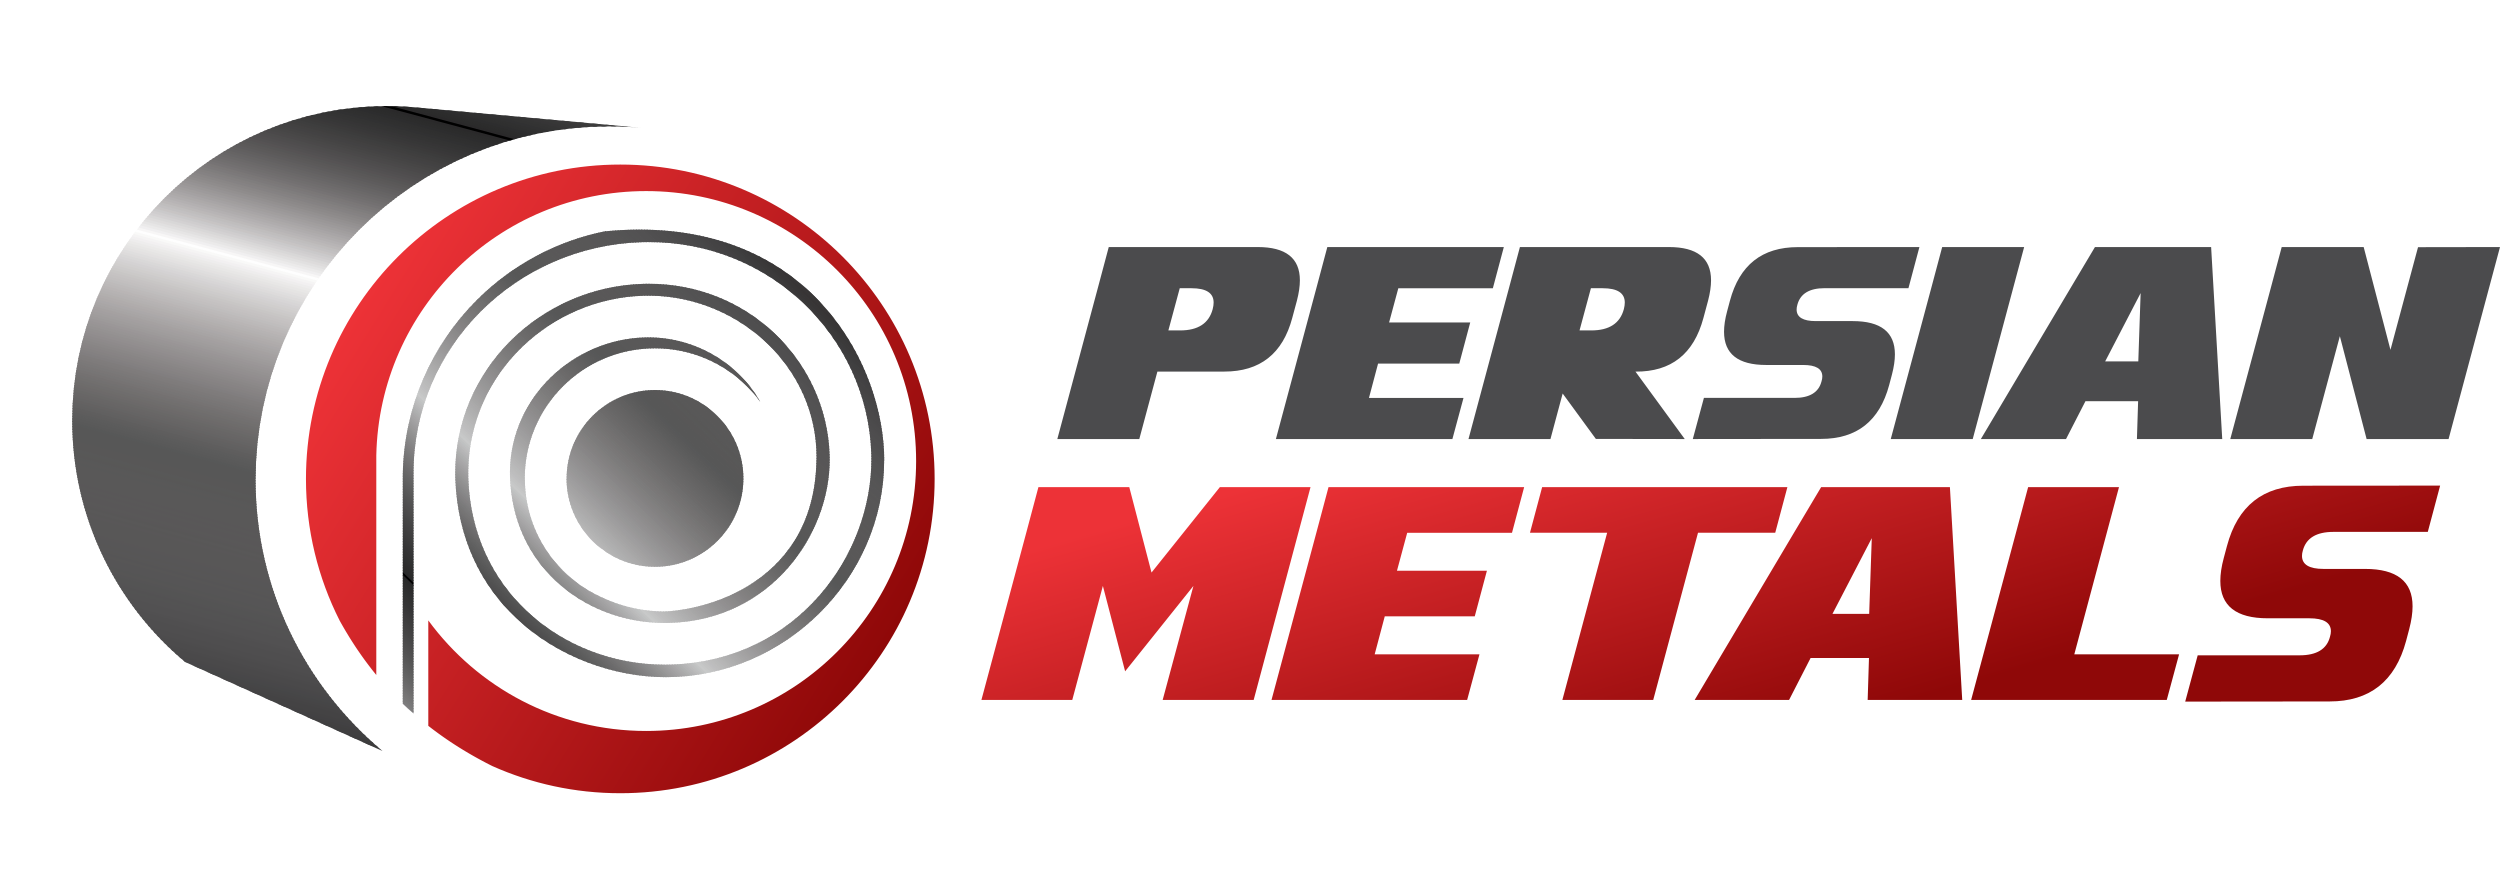 <svg xmlns="http://www.w3.org/2000/svg" xmlns:xlink="http://www.w3.org/1999/xlink" xmlns:xodm="http://www.corel.com/coreldraw/odm/2003" xml:space="preserve" version="1.1" style="shape-rendering:geometricPrecision; text-rendering:geometricPrecision; image-rendering:optimizeQuality; fill-rule:evenodd; clip-rule:evenodd" viewBox="1424.03 4511.94 5493.29 1913.82">
 <defs>
  <style type="text/css">
   <![CDATA[
    .fil337 {fill:#FEFEFE}
    .fil6 {fill:#373435}
    .fil5 {fill:#383636}
    .fil336 {fill:#F9F9F8}
    .fil338 {fill:#F7F6F6}
    .fil4 {fill:#383637}
    .fil335 {fill:#F5F4F4}
    .fil3 {fill:#393838}
    .fil339 {fill:#F0EFF0}
    .fil334 {fill:#F2F0F1}
    .fil2 {fill:#3B393A}
    .fil333 {fill:#EEEDED}
    .fil340 {fill:#EBEAEA}
    .fil1 {fill:#3B3A3A}
    .fil332 {fill:#EBEAE9}
    .fil341 {fill:#E6E5E5}
    .fil7 {fill:#3C3B3C}
    .fil8 {fill:#3D3C3D}
    .fil331 {fill:#E8E7E6}
    .fil342 {fill:#E1E0E0}
    .fil9 {fill:#3E3D3E}
    .fil330 {fill:#E5E4E3}
    .fil10 {fill:#3F3F40}
    .fil343 {fill:#DDDBDB}
    .fil329 {fill:#E3E1E1}
    .fil11 {fill:#403F40}
    .fil344 {fill:#D8D7D7}
    .fil12 {fill:#414041}
    .fil328 {fill:#DFDEDE}
    .fil13 {fill:#424143}
    .fil327 {fill:#DDDBDB}
    .fil345 {fill:#D3D1D2}
    .fil14 {fill:#434243}
    .fil326 {fill:#D9D8D8}
    .fil346 {fill:#CFCDCE}
    .fil15 {fill:#444344}
    .fil325 {fill:#D7D5D6}
    .fil16 {fill:#444344}
    .fil347 {fill:#CAC9CA}
    .fil324 {fill:#D4D2D3}
    .fil17 {fill:#454445}
    .fil348 {fill:#C7C4C4}
    .fil323 {fill:#D2D0D0}
    .fil18 {fill:#464546}
    .fil19 {fill:#464647}
    .fil322 {fill:#D0CECD}
    .fil349 {fill:#C2C0C1}
    .fil20 {fill:#474748}
    .fil321 {fill:#CDCBCB}
    .fil350 {fill:#BFBDBD}
    .fil21 {fill:#484749}
    .fil320 {fill:#CBC9C8}
    .fil22 {fill:#494849}
    .fil351 {fill:#BBB8B8}
    .fil319 {fill:#C8C6C5}
    .fil23 {fill:#4A494A}
    .fil24 {fill:#4A494A}
    .fil318 {fill:#C6C3C3}
    .fil352 {fill:#B7B4B5}
    .fil25 {fill:#4B4A4B}
    .fil317 {fill:#C4C1C1}
    .fil353 {fill:#B3B0B1}
    .fil26 {fill:#4C4B4C}
    .fil316 {fill:#C2BFBF}
    .fil27 {fill:#4C4B4C}
    .fil354 {fill:#AFACAD}
    .fil315 {fill:#BFBDBD}
    .fil28 {fill:#4D4C4D}
    .fil355 {fill:#ACA9A9}
    .fil314 {fill:#BDBABA}
    .fil29 {fill:#4E4D4E}
    .fil30 {fill:#4E4D4E}
    .fil313 {fill:#BBB8B8}
    .fil356 {fill:#A8A5A6}
    .fil31 {fill:#4F4E4F}
    .fil312 {fill:#B9B5B5}
    .fil32 {fill:#4F4E4F}
    .fil357 {fill:#A4A1A2}
    .fil311 {fill:#B6B3B3}
    .fil33 {fill:#4F4E4F}
    .fil358 {fill:#A19E9E}
    .fil182 {fill:#C8C9C9}
    .fil310 {fill:#B4B1B1}
    .fil34 {fill:#504F50}
    .fil181 {fill:#C6C7C7}
    .fil183 {fill:#C3C4C4}
    .fil309 {fill:#B2AFAE}
    .fil359 {fill:#9D9A9B}
    .fil35 {fill:#504F50}
    .fil180 {fill:#C3C4C4}
    .fil184 {fill:#BFC1C1}
    .fil179 {fill:#C2C2C2}
    .fil36 {fill:#515051}
    .fil308 {fill:#B0ACAC}
    .fil360 {fill:#9A9797}
    .fil185 {fill:#BDBDBE}
    .fil37 {fill:#525152}
    .fil178 {fill:#BFBFC0}
    .fil307 {fill:#AEAAAA}
    .fil177 {fill:#BDBDBE}
    .fil186 {fill:#BABABA}
    .fil38 {fill:#525152}
    .fil361 {fill:#969394}
    .fil176 {fill:#BCBCBC}
    .fil187 {fill:#B6B6B7}
    .fil306 {fill:#ABA8A9}
    .fil39 {fill:#525152}
    .fil362 {fill:#939090}
    .fil175 {fill:#BABABA}
    .fil40 {fill:#535253}
    .fil174 {fill:#B8B9B9}
    .fil188 {fill:#B3B3B4}
    .fil305 {fill:#A9A6A6}
    .fil173 {fill:#B7B6B7}
    .fil41 {fill:#535253}
    .fil363 {fill:#8F8C8C}
    .fil189 {fill:#AFB0B0}
    .fil304 {fill:#A7A4A4}
    .fil172 {fill:#B5B5B5}
    .fil42 {fill:#535353}
    .fil190 {fill:#ACADAD}
    .fil171 {fill:#B3B3B3}
    .fil303 {fill:#A5A1A1}
    .fil364 {fill:#8C8989}
    .fil191 {fill:#AAA9AA}
    .fil43 {fill:#535253}
    .fil170 {fill:#B1B1B1}
    .fil302 {fill:#A39FA0}
    .fil44 {fill:#545354}
    .fil365 {fill:#898686}
    .fil169 {fill:#AFAFB0}
    .fil192 {fill:#A7A6A7}
    .fil168 {fill:#AEAEAE}
    .fil301 {fill:#A19E9E}
    .fil45 {fill:#545454}
    .fil193 {fill:#A4A3A4}
    .fil366 {fill:#858283}
    .fil167 {fill:#ACACAC}
    .fil300 {fill:#9F9C9C}
    .fil46 {fill:#545454}
    .fil166 {fill:#ABAAAB}
    .fil194 {fill:#A1A0A1}
    .fil47 {fill:#555455}
    .fil367 {fill:#838080}
    .fil165 {fill:#AAA9A9}
    .fil299 {fill:#9D9A9A}
    .fil195 {fill:#9E9D9E}
    .fil48 {fill:#565555}
    .fil164 {fill:#A7A7A7}
    .fil298 {fill:#9B9798}
    .fil368 {fill:#7F7D7D}
    .fil196 {fill:#9B9A9B}
    .fil163 {fill:#A6A5A5}
    .fil49 {fill:#555555}
    .fil197 {fill:#999898}
    .fil297 {fill:#999596}
    .fil50 {fill:#565556}
    .fil162 {fill:#A4A3A4}
    .fil369 {fill:#7C797A}
    .fil161 {fill:#A3A2A2}
    .fil198 {fill:#959595}
    .fil296 {fill:#979494}
    .fil51 {fill:#565556}
    .fil160 {fill:#A1A0A0}
    .fil370 {fill:#7A7777}
    .fil199 {fill:#929292}
    .fil52 {fill:#565556}
    .fil295 {fill:#959292}
    .fil159 {fill:#9F9E9F}
    .fil53 {fill:#575656}
    .fil158 {fill:#9E9D9E}
    .fil200 {fill:#908F8F}
    .fil294 {fill:#939090}
    .fil371 {fill:#767374}
    .fil157 {fill:#9C9B9C}
    .fil54 {fill:#565556}
    .fil201 {fill:#8D8C8D}
    .fil293 {fill:#928E8F}
    .fil372 {fill:#737071}
    .fil156 {fill:#9B999A}
    .fil55 {fill:#575656}
    .fil202 {fill:#8A8A8A}
    .fil155 {fill:#999898}
    .fil292 {fill:#908C8D}
    .fil56 {fill:#575657}
    .fil373 {fill:#706E6E}
    .fil154 {fill:#979797}
    .fil203 {fill:#878788}
    .fil57 {fill:#575656}
    .fil291 {fill:#8E8A8B}
    .fil153 {fill:#969596}
    .fil204 {fill:#858485}
    .fil374 {fill:#6E6B6C}
    .fil152 {fill:#959494}
    .fil58 {fill:#575657}
    .fil290 {fill:#8C8989}
    .fil205 {fill:#838182}
    .fil59 {fill:#575657}
    .fil151 {fill:#939293}
    .fil289 {fill:#8A8787}
    .fil375 {fill:#6B6969}
    .fil150 {fill:#929091}
    .fil206 {fill:#807F80}
    .fil60 {fill:#585657}
    .fil149 {fill:#918F90}
    .fil288 {fill:#888585}
    .fil207 {fill:#7D7C7D}
    .fil61 {fill:#585757}
    .fil376 {fill:#686667}
    .fil148 {fill:#8F8E8E}
    .fil287 {fill:#878384}
    .fil62 {fill:#585757}
    .fil147 {fill:#8E8C8D}
    .fil208 {fill:#7A7A7A}
    .fil377 {fill:#666464}
    .fil146 {fill:#8D8B8B}
    .fil63 {fill:#585757}
    .fil286 {fill:#858282}
    .fil209 {fill:#787778}
    .fil145 {fill:#8B8A8A}
    .fil210 {fill:#767575}
    .fil64 {fill:#585757}
    .fil378 {fill:#636162}
    .fil144 {fill:#8A8989}
    .fil285 {fill:#838081}
    .fil65 {fill:#585757}
    .fil211 {fill:#747373}
    .fil379 {fill:#615F5F}
    .fil143 {fill:#888687}
    .fil284 {fill:#817E7F}
    .fil66 {fill:#585757}
    .fil142 {fill:#878586}
    .fil212 {fill:#717071}
    .fil141 {fill:#868484}
    .fil283 {fill:#7F7C7C}
    .fil67 {fill:#595758}
    .fil380 {fill:#5E5C5D}
    .fil213 {fill:#6F6E6E}
    .fil140 {fill:#848283}
    .fil282 {fill:#7E7B7B}
    .fil68 {fill:#585757}
    .fil139 {fill:#838181}
    .fil214 {fill:#6C6B6C}
    .fil69 {fill:#595858}
    .fil381 {fill:#5C5A5A}
    .fil138 {fill:#828080}
    .fil281 {fill:#7C7979}
    .fil215 {fill:#6A696A}
    .fil70 {fill:#585757}
    .fil382 {fill:#5A5858}
    .fil137 {fill:#807F7F}
    .fil216 {fill:#686767}
    .fil280 {fill:#7A7878}
    .fil136 {fill:#7F7E7D}
    .fil71 {fill:#595758}
    .fil217 {fill:#656565}
    .fil279 {fill:#797676}
    .fil72 {fill:#595858}
    .fil383 {fill:#575656}
    .fil135 {fill:#7D7C7C}
    .fil134 {fill:#7C7B7B}
    .fil218 {fill:#636363}
    .fil278 {fill:#777575}
    .fil73 {fill:#595758}
    .fil384 {fill:#565354}
    .fil133 {fill:#7B7A7A}
    .fil219 {fill:#616161}
    .fil74 {fill:#595758}
    .fil277 {fill:#767373}
    .fil132 {fill:#7A7878}
    .fil75 {fill:#595858}
    .fil385 {fill:#535152}
    .fil131 {fill:#797777}
    .fil220 {fill:#5F5F5F}
    .fil276 {fill:#747171}
    .fil130 {fill:#787676}
    .fil76 {fill:#595758}
    .fil386 {fill:#514F50}
    .fil221 {fill:#5D5D5D}
    .fil275 {fill:#727070}
    .fil129 {fill:#767575}
    .fil222 {fill:#5B5B5B}
    .fil77 {fill:#595858}
    .fil128 {fill:#757473}
    .fil274 {fill:#716F6E}
    .fil78 {fill:#595758}
    .fil387 {fill:#4F4D4E}
    .fil223 {fill:#595959}
    .fil127 {fill:#747272}
    .fil273 {fill:#6F6D6D}
    .fil79 {fill:#595858}
    .fil126 {fill:#737171}
    .fil224 {fill:#575757}
    .fil388 {fill:#4D4C4C}
    .fil125 {fill:#727070}
    .fil80 {fill:#595858}
    .fil272 {fill:#6E6C6B}
    .fil225 {fill:#555555}
    .fil81 {fill:#595858}
    .fil389 {fill:#4B494A}
    .fil124 {fill:#706F6F}
    .fil271 {fill:#6D6A6A}
    .fil123 {fill:#6F6E6E}
    .fil226 {fill:#535353}
    .fil82 {fill:#595858}
    .fil122 {fill:#6E6D6D}
    .fil270 {fill:#6B6969}
    .fil390 {fill:#494848}
    .fil227 {fill:#515151}
    .fil83 {fill:#595858}
    .fil121 {fill:#6C6B6B}
    .fil269 {fill:#696867}
    .fil84 {fill:#595858}
    .fil391 {fill:#474646}
    .fil228 {fill:#504F50}
    .fil120 {fill:#6C6A6A}
    .fil85 {fill:#595858}
    .fil229 {fill:#4E4E4E}
    .fil268 {fill:#686666}
    .fil119 {fill:#6A6969}
    .fil392 {fill:#454444}
    .fil118 {fill:#696868}
    .fil86 {fill:#585858}
    .fil230 {fill:#4D4C4C}
    .fil267 {fill:#676565}
    .fil117 {fill:#686767}
    .fil87 {fill:#595858}
    .fil231 {fill:#4B4A4B}
    .fil266 {fill:#656464}
    .fil393 {fill:#434243}
    .fil116 {fill:#676666}
    .fil88 {fill:#585858}
    .fil115 {fill:#666565}
    .fil232 {fill:#494949}
    .fil265 {fill:#646262}
    .fil394 {fill:#424141}
    .fil114 {fill:#656464}
    .fil89 {fill:#585757}
    .fil233 {fill:#474748}
    .fil90 {fill:#585857}
    .fil113 {fill:#646363}
    .fil264 {fill:#626161}
    .fil395 {fill:#403F3F}
    .fil112 {fill:#636262}
    .fil234 {fill:#454545}
    .fil91 {fill:#585858}
    .fil263 {fill:#616060}
    .fil235 {fill:#444444}
    .fil396 {fill:#3E3E3E}
    .fil111 {fill:#616161}
    .fil92 {fill:#585757}
    .fil110 {fill:#616060}
    .fil262 {fill:#5F5E5E}
    .fil93 {fill:#585757}
    .fil236 {fill:#434243}
    .fil109 {fill:#605F5F}
    .fil397 {fill:#3C3C3C}
    .fil261 {fill:#5E5D5D}
    .fil94 {fill:#585757}
    .fil237 {fill:#414141}
    .fil108 {fill:#5E5E5E}
    .fil398 {fill:#3B3A3A}
    .fil107 {fill:#5D5D5D}
    .fil260 {fill:#5C5C5C}
    .fil95 {fill:#575757}
    .fil238 {fill:#403F40}
    .fil106 {fill:#5C5C5C}
    .fil96 {fill:#575757}
    .fil259 {fill:#5B5B5B}
    .fil239 {fill:#3E3E3E}
    .fil399 {fill:#393839}
    .fil105 {fill:#5B5B5B}
    .fil97 {fill:#575757}
    .fil258 {fill:#5A5A5A}
    .fil104 {fill:#5A5A5A}
    .fil240 {fill:#3D3D3D}
    .fil98 {fill:#575757}
    .fil241 {fill:#3C3B3C}
    .fil400 {fill:#373737}
    .fil103 {fill:#595959}
    .fil257 {fill:#595959}
    .fil102 {fill:#585859}
    .fil99 {fill:#575757}
    .fil242 {fill:#3A3A3A}
    .fil401 {fill:#363536}
    .fil101 {fill:#575858}
    .fil100 {fill:#575757}
    .fil243 {fill:#383839}
    .fil402 {fill:#343434}
    .fil244 {fill:#373737}
    .fil403 {fill:#333333}
    .fil245 {fill:#353536}
    .fil246 {fill:#343435}
    .fil404 {fill:#313132}
    .fil247 {fill:#333333}
    .fil405 {fill:#303030}
    .fil248 {fill:#323232}
    .fil249 {fill:#303131}
    .fil406 {fill:#2F2F2F}
    .fil250 {fill:#2F3030}
    .fil407 {fill:#2D2D2E}
    .fil251 {fill:#2E2E2F}
    .fil408 {fill:#2C2C2C}
    .fil252 {fill:#2D2D2D}
    .fil253 {fill:#2C2C2C}
    .fil409 {fill:#2B2B2B}
    .fil254 {fill:#2A2B2B}
    .fil410 {fill:#2A292A}
    .fil255 {fill:#29292A}
    .fil256 {fill:black}
    .fil411 {fill:#4B4B4D;fill-rule:nonzero}
    .fil0 {fill:url(#id2)}
    .fil412 {fill:url(#id3);fill-rule:nonzero}
   ]]>
  </style>
     <clipPath id="id0">
      <path d="M3094.44 5394.79c-8.76,-12.03 -18.44,-23.34 -28.94,-33.83 -51.67,-51.67 -123.19,-83.62 -202.31,-83.63 -79.12,0 -150.65,31.96 -202.31,83.63 -51.78,51.78 -83.81,123.31 -83.81,202.31l0.19 0c0,79.12 31.96,150.65 83.63,202.31 23.12,23.12 50.19,42.3 80.09,56.45 12.2,6.02 24.68,11.22 37.32,15.6 32.58,11.3 66.11,17.08 98.4,17.85l2.59 0.01 0.18 0.18c30.16,0 113.09,-10.3 188.34,-56.27 77.44,-47.31 147.8,-130.87 150.17,-276.02l0 -0.18c0.14,-9.88 0.23,-1 0.23,-7.17 0,-97.85 -41.54,-184.44 -106.54,-247.63 -66.87,-65 -158.96,-105.08 -256.1,-106.69 -5.66,-0.09 -11.19,-0.07 -16.55,0.07 -101.85,2.64 -197.36,44.61 -267.75,112.62 -70.81,68.41 -116.54,163.13 -118.32,270.78 -0.09,5.62 -0.07,11.16 0.07,16.59l0 0.36c3.94,122.22 53.29,221.14 127.25,291.37 81,76.93 191.51,118.91 303.89,118.91l0 0.1 3.33 -0.12c4.44,-0.03 8.4,-0.1 11.81,-0.21 138.53,-4.29 248.78,-64.86 324.27,-150.66 75.18,-85.43 115.71,-196.38 115.17,-301.73 -0.02,-3.93 -0.08,-7.32 -0.17,-10.2 -3.93,-128.89 -60,-246.93 -149.65,-331.85 -87.46,-82.86 -206.8,-134.38 -340.75,-133.87l-0.18 0c-4.81,0.02 -9.19,0.08 -13.04,0.19 -137.8,3.92 -263.56,61.21 -354.67,152.3 -91.39,91.38 -148.15,216.83 -147.62,356.74l0.03 526.63c-8.11,-7.14 -15.98,-14.39 -23.62,-21.74 0.02,-155.77 0.03,-503.04 0.05,-504.1 2.47,-149.14 64.04,-284.07 162.36,-382.38 76.13,-76.13 174.32,-130.2 284.16,-151.81l0.04 0.4c11.78,-1.18 23.71,-2.08 35.74,-2.69 12.66,-0.64 24.67,-0.97 35.96,-0.98l0 0.19 1.39 0 0 -0.19c191.83,0 326.23,75.3 412.52,176.2 86.57,101.25 125.51,227.78 125.69,330.05l-0.19 0 0 0.78c0,129.69 -54.56,248.76 -141.75,335.42 -87.27,86.74 -207.2,141.01 -337.84,141.01 -111.8,0 -237.22,-42.86 -329.35,-130.04 -75.53,-71.47 -128.73,-173.36 -133.39,-306.65 -0.11,-3.89 -0.18,-7.26 -0.19,-10.1 -0.43,-114.19 46.11,-216.79 121.04,-291.71 75.21,-75.2 178.81,-122.49 292.15,-125.72 4.06,-0.12 7.66,-0.18 10.81,-0.19 109.26,-0.38 206.4,41.45 277.41,108.73 72.67,68.83 118.1,164.14 121.27,267.89 0.09,3.18 0.15,5.89 0.16,8.04 0.43,83.55 -32.15,172.02 -92.54,240.66 -60.04,68.23 -147.75,116.4 -257.99,119.76l-0.18 0c-4.02,0.13 -7.46,0.2 -10.38,0.21l-2.94 0.01 1.05 -0.07 0 0.07c-1.5,0.04 -1.51,0.03 -1.05,-0 -88.89,-0.26 -175.98,-33.34 -239.6,-93.75 -57.44,-54.54 -95.78,-131.83 -98.87,-227.79 -0.11,-4.36 -0.13,-8.58 -0.07,-12.63 1.35,-81.78 36.26,-153.89 90.3,-206.11 54.46,-52.61 128.07,-85.09 206.31,-87.12 4.43,-0.11 8.76,-0.14 12.96,-0.07 73.3,1.22 142.93,31.58 193.59,80.83 18.38,17.87 34.21,38.25 46.75,60.63zm-93.96 31.19c35.24,35.24 57.04,83.8 57.04,137.29 0,53.49 -21.81,102.04 -57.04,137.28 -35.13,35.13 -83.67,56.85 -137.29,56.85 -34.76,0 -67.4,-9.13 -95.62,-25.13 -7.26,-4.3 -14.35,-9.06 -21.23,-14.3l-0.17 0.22c-7.16,-5.41 -13.93,-11.31 -20.27,-17.65 -35.24,-35.24 -57.04,-83.79 -57.04,-137.29l0.19 0c0,-53.62 21.73,-102.16 56.85,-137.29 35.24,-35.24 83.8,-57.04 137.29,-57.04 53.49,0 102.05,21.8 137.29,57.04z"/>
     </clipPath>
     <clipPath id="id1">
      <path d="M2264.58 6162.2l-433.65 -195.58 -14.06 -12.07 -13.73 -12.43 -13.39 -12.8 -13.05 -13.15 -12.69 -13.49 -12.33 -13.83 -11.96 -14.16 -11.58 -14.47 -11.2 -14.79 -10.81 -15.09 -10.41 -15.39 -10 -15.69 -9.59 -15.97 -9.17 -16.24 -8.74 -16.52 -8.3 -16.77 -7.86 -17.03 -7.41 -17.27 -6.94 -17.51 -6.48 -17.74 -6 -17.96 -5.52 -18.18 -5.03 -18.39 -4.54 -18.59 -4.03 -18.78 -3.52 -18.97 -3 -19.14 -2.47 -19.31 -1.93 -19.47 -1.39 -19.63 -0.84 -19.78 -0.28 -19.91 0.9 -35.56 2.67 -35.09 4.39 -34.58 6.08 -34.03 7.71 -33.43 9.31 -32.79 10.87 -32.11 12.37 -31.38 13.83 -30.61 15.26 -29.8 16.64 -28.94 17.97 -28.04 19.27 -27.09 20.52 -26.1 21.72 -25.07 22.88 -24 24 -22.88 25.07 -21.72 26.1 -20.52 27.09 -19.26 28.04 -17.97 28.94 -16.64 29.8 -15.26 30.61 -13.84 31.38 -12.37 32.11 -10.87 32.79 -9.31 33.43 -7.72 34.03 -6.08 34.58 -4.39 35.09 -2.67 35.56 -0.9 8.45 0.05 8.42 0.15 8.4 0.25 8.37 0.35 8.35 0.45 8.32 0.55 8.29 0.65 8.26 0.74 496.63 45 -9.28 -0.83 -9.32 -0.73 -9.35 -0.62 -9.38 -0.5 -9.41 -0.39 -9.43 -0.28 -9.46 -0.17 -9.49 -0.06 -39.95 1.01 -39.43 3 -38.85 4.94 -38.24 6.83 -37.56 8.67 -36.85 10.46 -36.07 12.21 -35.26 13.9 -34.39 15.55 -33.48 17.15 -32.52 18.69 -31.5 20.2 -30.44 21.65 -29.33 23.05 -28.17 24.41 -26.96 25.71 -25.71 26.96 -24.41 28.17 -23.05 29.33 -21.65 30.44 -20.2 31.5 -18.69 32.52 -17.15 33.48 -15.55 34.39 -13.9 35.26 -12.21 36.07 -10.46 36.85 -8.67 37.56 -6.83 38.24 -4.94 38.85 -3 39.43 -1.01 39.95 0.31 22.38 0.94 22.22 1.56 22.06 2.17 21.88 2.78 21.7 3.37 21.5 3.95 21.31 4.53 21.1 5.09 20.88 5.65 20.66 6.2 20.42 6.74 20.19 7.28 19.93 7.8 19.67 8.32 19.41 8.83 19.13 9.33 18.85 9.81 18.56 10.3 18.25 10.78 17.94 11.24 17.62 11.7 17.3 12.15 16.96 12.59 16.62 13.02 16.26 13.44 15.91 13.85 15.54 14.26 15.16 14.66 14.77 15.05 14.38 15.43 13.97 15.8 13.56z"/>
     </clipPath>
  <linearGradient id="id2" gradientUnits="userSpaceOnUse" x1="2199.81" y1="5200.59" x2="3374.25" y2="5927.83">
   <stop offset="0" style="stop-opacity:1; stop-color:#ED3237"/>
   <stop offset="1" style="stop-opacity:1; stop-color:#8F0808"/>
  </linearGradient>
  <linearGradient id="id3" gradientUnits="userSpaceOnUse" xlink:href="#id2" x1="4778.59" y1="5405.77" x2="5014.09" y2="6226.44">
  </linearGradient>
 </defs>
 <g id="Layer_x0020_1">
  <g id="_2475809657248">
   <path class="fil0" d="M2787.03 4873.53c381.46,0 690.69,309.23 690.69,690.69 0,381.46 -309.23,690.69 -690.69,690.69 -100.13,0 -195.28,-21.33 -281.17,-59.67l-0.36 -0.18 -6.89 -3.49 -0.18 -0.09 -0.11 -0.06 -0.39 -0.2 -6.71 -3.48 -0.13 -0.07 -0.34 -0.18 -0.66 -0.35 -6.25 -3.31 -0.57 -0.3 -0.78 -0.42 -5.82 -3.16 -0.8 -0.43 -1.57 -0.87 -4.72 -2.62 -1.01 -0.56 -0.48 -0.27 -5.63 -3.2 -2.04 -1.17 -4.76 -2.76 -1.43 -0.83 -0.86 -0.51 -5.5 -3.26 -0.68 -0.4 -0.63 -0.38 -0 -0 -5.79 -3.51 -0.53 -0.32 -0.41 -0.25 -6.09 -3.77 -0.37 -0.23 -0.19 -0.12 -0.02 -0.01 -5.59 -3.54 -2.11 -1.35 -1.02 -0.65 -2.17 -1.4 -0.72 -0.47 -3.05 -1.99 -0.53 -0.35 -2.13 -1.41 -2.13 -1.41 -1.53 -1.02 -0.59 -0.39 -2.11 -1.43 -2.1 -1.43 -1.87 -1.27 -4.33 -2.98 -2.13 -1.49 -2.06 -1.44 -2.05 -1.45 -2.63 -1.87 -3.5 -2.52 -1.91 -1.38 -3.62 -2.66 -3.65 -2.7 -0.8 -0.59 -1.98 -1.48 -0.15 -0.11 -2.95 -2.23 -0.83 -0.63 -1.95 -1.5 -3.09 -2.39 -2.72 -2.12 0 -231.65c107.93,147.28 282.14,242.94 478.73,242.94 327.6,0 593.16,-265.56 593.16,-593.15 0,-327.6 -265.56,-593.16 -593.16,-593.16 -323.42,0 -586.35,258.85 -592.99,580.68l0 482.43 -0.17 0c-2.02,-2.46 -4.02,-4.94 -6,-7.43l-0.19 -0.23 -0.19 -0.23 -0.19 -0.23 -0.19 -0.23 -0.19 -0.24 -0.14 -0.17 -0.05 -0.06 -0.14 -0.18 -0.04 -0.06 -0.08 -0.1 -0.1 -0.13 -0.02 -0.03 -0.13 -0.16 -0.04 -0.04 -0.09 -0.11 -0.09 -0.12 -0.03 -0.04 -0.13 -0.16 -0.03 -0.04 -0.1 -0.12 -0.09 -0.11 -0.04 -0.05 -0.13 -0.16 -0.02 -0.03 -0.1 -0.13 -0.08 -0.1 -0.05 -0.06 -0.13 -0.16 -0.01 -0.02 -0.11 -0.15 -0.07 -0.09 -0.06 -0.07 -0.13 -0.16 -0 -0.01 -0.12 -0.15 -0.06 -0.08 -0.06 -0.08 -0.12 -0.16 -0 -0 -0.13 -0.16 -0.06 -0.07 -0.07 -0.09 -0.11 -0.15 -0.01 -0.01 -0.13 -0.16 -0.05 -0.06 -0.08 -0.1 -0.1 -0.13 -0.02 -0.03 -0.13 -0.16 -0.04 -0.05 -0.09 -0.11 -0.09 -0.13 -0.03 -0.04 -0.13 -0.16 -0.03 -0.04 -0.09 -0.12 -0.09 -0.11 -0.04 -0.04 -0.13 -0.16 -0.02 -0.03 -0.1 -0.13 -0.08 -0.11 -0.04 -0.06 -0.12 -0.16 -0.02 -0.02 -0.11 -0.14 -0.07 -0.09 -0.05 -0.07 -0.13 -0.16 -0.01 -0.01 -3.32 -4.31 -1.33 -1.75 -2 -2.65 -0.04 -0.04 -1.93 -2.58 -0.04 -0.06 -2.45 -3.3 -0.11 -0.15 -0.02 -0.02 -0.36 -0.49 -0.94 -1.28 -0.04 -0.04 -1.94 -2.65 -0.48 -0.67 -0.13 -0.18 -0.35 -0.48 -0.48 -0.67 -0.45 -0.63 -0.03 -0.04 -0.48 -0.67 -0.48 -0.67 -0.29 -0.41 -0.19 -0.26 -0.48 -0.67 -0.48 -0.67 -0.13 -0.19 -0.34 -0.48 -0.92 -1.3 -0.03 -0.04 -0.25 -0.35 -0.22 -0.31 -1.88 -2.68 -0.13 -0.19 -0.33 -0.48 -0.91 -1.31 -0.02 -0.03 -0.46 -0.67 -0.46 -0.67 -0.29 -0.42 -0.17 -0.25 -0.46 -0.67 -1.85 -2.7 -0.46 -0.67 -0.46 -0.67 -0.29 -0.43 -0.17 -0.24 -0.46 -0.67 -0.08 -0.11 -0.38 -0.56 -0.14 -0.21 -0.31 -0.46 -0.9 -1.34 -0.01 -0.01 -0.91 -1.35 -0.29 -0.44 -0.16 -0.24 -0.45 -0.68 -0.24 -0.36 -0.21 -0.32 -0.14 -0.22 -2.39 -3.63 -0.15 -0.23 -0.44 -0.68 -0.4 -0.61 -0.19 -0.3 -0.06 -0.09 -3.44 -5.33 -0.04 -0.06 -3.14 -4.95 -0.34 -0.54 -0.12 -0.19 -1.03 -1.65 -1.15 -1.84 -1.14 -1.84 -0.27 -0.43 -0.15 -0.26c-2.13,-3.46 -4.23,-6.93 -6.31,-10.41l-0.55 -0.93 -0.55 -0.93 -2.19 -3.72 -0.69 -1.18 -2.56 -4.42 -0.82 -1.43 -0.25 -0.44 -2.77 -4.87 -0.32 -0.56 -0.11 -0.19 -0.18 -0.32 -2.88 -5.16 -0.09 -0.17 -0.03 -0.06c-47.33,-93.54 -74,-199.31 -74,-311.31 0,-381.46 309.23,-690.69 690.69,-690.69z"/>
   <g>
    <g style="clip-path:url(#id0)">
     <polygon class="fil1" points="3576.64,5497.35 3574.03,5500.06 2835.28,4789.41 2837.89,4786.7 "/>
     <polygon id="_1" class="fil2" points="3575.46,5498.57 3571.16,5503.05 2832.41,4792.4 2836.72,4787.92 "/>
     <polygon id="_2" class="fil3" points="3572.59,5501.56 3568.28,5506.04 2829.53,4795.39 2833.84,4790.91 "/>
     <polygon id="_3" class="fil4" points="3569.72,5504.54 3565.41,5509.02 2826.66,4798.37 2830.97,4793.89 "/>
     <polygon id="_4" class="fil5" points="3566.85,5507.53 3562.54,5512.01 2823.79,4801.36 2828.1,4796.88 "/>
     <polygon id="_5" class="fil6" points="3563.98,5510.51 3559.67,5514.99 2820.92,4804.35 2825.22,4799.87 "/>
     <polygon id="_6" class="fil5" points="3561.1,5513.5 3556.8,5517.98 2818.04,4807.33 2822.35,4802.85 "/>
     <polygon id="_7" class="fil4" points="3558.23,5516.48 3553.92,5520.96 2815.17,4810.32 2819.48,4805.84 "/>
     <polygon id="_8" class="fil3" points="3555.36,5519.47 3551.05,5523.95 2812.3,4813.3 2816.61,4808.82 "/>
     <polygon id="_9" class="fil2" points="3552.48,5522.46 3548.18,5526.94 2809.43,4816.29 2813.74,4811.81 "/>
     <polygon id="_10" class="fil1" points="3549.61,5525.44 3545.3,5529.92 2806.56,4819.28 2810.86,4814.8 "/>
     <polygon id="_11" class="fil7" points="3546.74,5528.43 3542.43,5532.91 2803.68,4822.26 2807.99,4817.78 "/>
     <polygon id="_12" class="fil8" points="3543.87,5531.42 3539.56,5535.89 2800.81,4825.25 2805.12,4820.77 "/>
     <polygon id="_13" class="fil9" points="3541,5534.4 3536.69,5538.88 2797.94,4828.23 2802.24,4823.76 "/>
     <polygon id="_14" class="fil10" points="3538.12,5537.39 3533.81,5541.87 2795.06,4831.22 2799.37,4826.74 "/>
     <polygon id="_15" class="fil11" points="3535.25,5540.37 3530.94,5544.85 2792.19,4834.2 2796.5,4829.73 "/>
     <polygon id="_16" class="fil12" points="3532.38,5543.36 3528.07,5547.84 2789.32,4837.19 2793.63,4832.71 "/>
     <polygon id="_17" class="fil13" points="3529.5,5546.35 3525.2,5550.83 2786.44,4840.18 2790.76,4835.7 "/>
     <polygon id="_18" class="fil14" points="3526.63,5549.33 3522.32,5553.81 2783.57,4843.17 2787.88,4838.69 "/>
     <polygon id="_19" class="fil15" points="3523.76,5552.32 3519.45,5556.8 2780.7,4846.15 2785.01,4841.67 "/>
     <polygon id="_20" class="fil16" points="3520.89,5555.3 3516.58,5559.78 2777.83,4849.14 2782.14,4844.66 "/>
     <polygon id="_21" class="fil17" points="3518.02,5558.29 3513.7,5562.77 2774.96,4852.12 2779.26,4847.64 "/>
     <polygon id="_22" class="fil18" points="3515.14,5561.28 3510.83,5565.76 2772.08,4855.11 2776.39,4850.63 "/>
     <polygon id="_23" class="fil19" points="3512.27,5564.26 3507.96,5568.74 2769.21,4858.09 2773.52,4853.61 "/>
     <polygon id="_24" class="fil20" points="3509.4,5567.25 3505.09,5571.73 2766.34,4861.08 2770.65,4856.6 "/>
     <polygon id="_25" class="fil21" points="3506.52,5570.24 3502.22,5574.72 2763.46,4864.07 2767.78,4859.59 "/>
     <polygon id="_26" class="fil22" points="3503.65,5573.22 3499.34,5577.7 2760.59,4867.06 2764.9,4862.57 "/>
     <polygon id="_27" class="fil23" points="3500.78,5576.21 3496.47,5580.69 2757.72,4870.04 2762.03,4865.56 "/>
     <polygon id="_28" class="fil24" points="3497.91,5579.19 3493.6,5583.67 2754.85,4873.02 2759.16,4868.55 "/>
     <polygon id="_29" class="fil25" points="3495.04,5582.18 3490.73,5586.66 2751.98,4876.01 2756.28,4871.53 "/>
     <polygon id="_30" class="fil26" points="3492.16,5585.17 3487.85,5589.65 2749.1,4879 2753.41,4874.52 "/>
     <polygon id="_31" class="fil27" points="3489.29,5588.15 3484.98,5592.63 2746.23,4881.98 2750.54,4877.5 "/>
     <polygon id="_32" class="fil28" points="3486.42,5591.14 3482.11,5595.62 2743.36,4884.97 2747.67,4880.49 "/>
     <polygon id="_33" class="fil29" points="3483.54,5594.13 3479.24,5598.6 2740.48,4887.96 2744.8,4883.48 "/>
     <polygon id="_34" class="fil30" points="3480.67,5597.11 3476.36,5601.59 2737.61,4890.94 2741.92,4886.46 "/>
     <polygon id="_35" class="fil31" points="3477.8,5600.1 3473.49,5604.57 2734.74,4893.93 2739.05,4889.45 "/>
     <polygon id="_36" class="fil32" points="3474.93,5603.08 3470.62,5607.56 2731.87,4896.91 2736.18,4892.44 "/>
     <polygon id="_37" class="fil33" points="3472.06,5606.07 3467.75,5610.55 2729,4899.9 2733.3,4895.42 "/>
     <polygon id="_38" class="fil34" points="3469.18,5609.06 3464.87,5613.54 2726.12,4902.89 2730.43,4898.41 "/>
     <polygon id="_39" class="fil35" points="3466.31,5612.04 3462,5616.52 2723.25,4905.87 2727.56,4901.39 "/>
     <polygon id="_40" class="fil36" points="3463.44,5615.03 3459.13,5619.51 2720.38,4908.86 2724.69,4904.38 "/>
     <polygon id="_41" class="fil37" points="3460.56,5618.01 3456.26,5622.49 2717.5,4911.85 2721.81,4907.37 "/>
     <polygon id="_42" class="fil38" points="3457.69,5621 3453.38,5625.48 2714.63,4914.83 2718.94,4910.35 "/>
     <polygon id="_43" class="fil39" points="3454.82,5623.98 3450.51,5628.46 2711.76,4917.82 2716.07,4913.34 "/>
     <polygon id="_44" class="fil40" points="3451.95,5626.97 3447.64,5631.45 2708.89,4920.8 2713.2,4916.32 "/>
     <polygon id="_45" class="fil41" points="3449.07,5629.96 3444.77,5634.44 2706.02,4923.79 2710.32,4919.31 "/>
     <polygon id="_46" class="fil42" points="3446.2,5632.94 3441.89,5637.42 2703.14,4926.78 2707.45,4922.3 "/>
     <polygon id="_47" class="fil43" points="3443.33,5635.93 3439.02,5640.41 2700.27,4929.76 2704.58,4925.28 "/>
     <polygon id="_48" class="fil44" points="3440.46,5638.92 3436.15,5643.39 2697.4,4932.75 2701.7,4928.27 "/>
     <polygon id="_49" class="fil45" points="3437.59,5641.9 3433.28,5646.38 2694.52,4935.73 2698.83,4931.26 "/>
     <polygon id="_50" class="fil46" points="3434.71,5644.89 3430.4,5649.37 2691.65,4938.72 2695.96,4934.24 "/>
     <polygon id="_51" class="fil47" points="3431.84,5647.87 3427.53,5652.35 2688.78,4941.7 2693.09,4937.23 "/>
     <polygon id="_52" class="fil48" points="3428.97,5650.86 3424.66,5655.34 2685.91,4944.69 2690.22,4940.21 "/>
     <polygon id="_53" class="fil49" points="3426.09,5653.85 3421.79,5658.33 2683.04,4947.68 2687.34,4943.2 "/>
     <polygon id="_54" class="fil50" points="3423.22,5656.83 3418.91,5661.31 2680.16,4950.67 2684.47,4946.19 "/>
     <polygon id="_55" class="fil51" points="3420.35,5659.82 3416.04,5664.3 2677.29,4953.65 2681.6,4949.17 "/>
     <polygon id="_56" class="fil52" points="3417.48,5662.8 3413.17,5667.28 2674.42,4956.64 2678.72,4952.16 "/>
     <polygon id="_57" class="fil53" points="3414.61,5665.79 3410.3,5670.27 2671.54,4959.62 2675.85,4955.14 "/>
     <polygon id="_58" class="fil54" points="3411.73,5668.78 3407.43,5673.26 2668.67,4962.61 2672.98,4958.13 "/>
     <polygon id="_59" class="fil55" points="3408.86,5671.76 3404.55,5676.24 2665.8,4965.59 2670.11,4961.11 "/>
     <polygon id="_60" class="fil56" points="3405.99,5674.75 3401.68,5679.23 2662.93,4968.58 2667.24,4964.1 "/>
     <polygon id="_61" class="fil57" points="3403.11,5677.74 3398.81,5682.22 2660.06,4971.57 2664.36,4967.09 "/>
     <polygon id="_62" class="fil58" points="3400.24,5680.72 3395.93,5685.2 2657.18,4974.56 2661.49,4970.07 "/>
     <polygon id="_63" class="fil59" points="3397.37,5683.71 3393.06,5688.19 2654.31,4977.54 2658.62,4973.06 "/>
     <polygon id="_64" class="fil60" points="3394.5,5686.69 3390.19,5691.17 2651.44,4980.53 2655.75,4976.05 "/>
     <polygon id="_65" class="fil61" points="3391.63,5689.68 3387.31,5694.16 2648.56,4983.51 2652.87,4979.03 "/>
     <polygon id="_66" class="fil62" points="3388.75,5692.67 3384.44,5697.15 2645.69,4986.5 2650,4982.02 "/>
     <polygon id="_67" class="fil63" points="3385.88,5695.65 3381.57,5700.13 2642.82,4989.48 2647.13,4985 "/>
     <polygon id="_68" class="fil64" points="3383.01,5698.64 3378.7,5703.12 2639.95,4992.47 2644.26,4987.99 "/>
     <polygon id="_69" class="fil65" points="3380.13,5701.63 3375.83,5706.1 2637.07,4995.46 2641.38,4990.98 "/>
     <polygon id="_70" class="fil66" points="3377.26,5704.61 3372.95,5709.09 2634.2,4998.44 2638.51,4993.96 "/>
     <polygon id="_71" class="fil67" points="3374.39,5707.6 3370.08,5712.07 2631.33,5001.43 2635.64,4996.95 "/>
     <polygon id="_72" class="fil68" points="3371.52,5710.58 3367.21,5715.06 2628.46,5004.41 2632.77,4999.94 "/>
     <polygon id="_73" class="fil69" points="3368.65,5713.57 3364.33,5718.05 2625.58,5007.4 2629.89,5002.92 "/>
     <polygon id="_74" class="fil70" points="3365.77,5716.56 3361.46,5721.04 2622.71,5010.39 2627.02,5005.91 "/>
     <polygon id="_75" class="fil71" points="3362.9,5719.54 3358.59,5724.02 2619.84,5013.37 2624.15,5008.89 "/>
     <polygon id="_76" class="fil72" points="3360.03,5722.53 3355.72,5727.01 2616.97,5016.36 2621.28,5011.88 "/>
     <polygon id="_77" class="fil73" points="3357.15,5725.51 3352.85,5729.99 2614.09,5019.35 2618.4,5014.87 "/>
     <polygon id="_78" class="fil74" points="3354.28,5728.5 3349.97,5732.98 2611.22,5022.33 2615.53,5017.85 "/>
     <polygon id="_79" class="fil75" points="3351.41,5731.48 3347.1,5735.96 2608.35,5025.32 2612.66,5020.84 "/>
     <polygon id="_80" class="fil76" points="3348.54,5734.47 3344.23,5738.95 2605.48,5028.3 2609.79,5023.82 "/>
     <polygon id="_81" class="fil77" points="3345.67,5737.46 3341.35,5741.94 2602.61,5031.29 2606.91,5026.81 "/>
     <polygon id="_82" class="fil78" points="3342.79,5740.44 3338.48,5744.92 2599.73,5034.28 2604.04,5029.8 "/>
     <polygon id="_83" class="fil79" points="3339.92,5743.43 3335.61,5747.91 2596.86,5037.26 2601.17,5032.78 "/>
     <polygon id="_84" class="fil80" points="3337.05,5746.42 3332.74,5750.89 2593.99,5040.25 2598.3,5035.77 "/>
     <polygon id="_85" class="fil81" points="3334.17,5749.4 3329.87,5753.88 2591.11,5043.23 2595.42,5038.76 "/>
     <polygon id="_86" class="fil82" points="3331.3,5752.39 3326.99,5756.87 2588.24,5046.22 2592.55,5041.74 "/>
     <polygon id="_87" class="fil83" points="3328.43,5755.37 3324.12,5759.85 2585.37,5049.2 2589.68,5044.73 "/>
     <polygon id="_88" class="fil84" points="3325.56,5758.36 3321.25,5762.84 2582.5,5052.19 2586.81,5047.71 "/>
     <polygon id="_89" class="fil85" points="3322.69,5761.35 3318.37,5765.83 2579.63,5055.18 2583.93,5050.7 "/>
     <polygon id="_90" class="fil86" points="3319.81,5764.33 3315.5,5768.81 2576.75,5058.17 2581.06,5053.69 "/>
     <polygon id="_91" class="fil87" points="3316.94,5767.32 3312.63,5771.8 2573.88,5061.15 2578.19,5056.67 "/>
     <polygon id="_92" class="fil88" points="3314.07,5770.31 3309.76,5774.78 2571.01,5064.14 2575.31,5059.66 "/>
     <polygon id="_93" class="fil89" points="3311.19,5773.29 3306.89,5777.77 2568.13,5067.12 2572.44,5062.65 "/>
     <polygon id="_94" class="fil90" points="3308.32,5776.28 3304.01,5780.76 2565.26,5070.11 2569.57,5065.63 "/>
     <polygon id="_95" class="fil91" points="3305.45,5779.26 3301.14,5783.74 2562.39,5073.09 2566.7,5068.61 "/>
     <polygon id="_96" class="fil92" points="3302.57,5782.25 3298.27,5786.73 2559.52,5076.08 2563.83,5071.6 "/>
     <polygon id="_97" class="fil93" points="3299.7,5785.24 3295.39,5789.72 2556.65,5079.07 2560.95,5074.59 "/>
     <polygon id="_98" class="fil94" points="3296.83,5788.22 3292.52,5792.7 2553.77,5082.06 2558.08,5077.57 "/>
     <polygon id="_99" class="fil95" points="3293.96,5791.21 3289.65,5795.69 2550.9,5085.04 2555.21,5080.56 "/>
     <polygon id="_100" class="fil96" points="3291.09,5794.19 3286.78,5798.67 2548.03,5088.03 2552.33,5083.55 "/>
     <polygon id="_101" class="fil97" points="3288.21,5797.18 3283.91,5801.66 2545.15,5091.01 2549.46,5086.53 "/>
     <polygon id="_102" class="fil98" points="3285.34,5800.17 3281.03,5804.65 2542.28,5094 2546.59,5089.52 "/>
     <polygon id="_103" class="fil99" points="3282.47,5803.15 3278.16,5807.63 2539.41,5096.98 2543.72,5092.5 "/>
     <polygon id="_104" class="fil100" points="3279.59,5806.14 3275.29,5810.62 2536.54,5099.97 2540.85,5095.49 "/>
     <polygon id="_105" class="fil101" points="3276.72,5809.13 3272.41,5813.6 2533.67,5102.96 2537.97,5098.48 "/>
     <polygon id="_106" class="fil102" points="3273.85,5812.11 3269.54,5816.59 2530.79,5105.94 2535.1,5101.46 "/>
     <polygon id="_107" class="fil103" points="3270.98,5815.1 3266.67,5819.57 2527.92,5108.93 2532.23,5104.45 "/>
     <polygon id="_108" class="fil104" points="3268.11,5818.08 3263.8,5822.56 2525.05,5111.91 2529.35,5107.44 "/>
     <polygon id="_109" class="fil105" points="3265.23,5821.07 3260.93,5825.55 2522.17,5114.9 2526.48,5110.42 "/>
     <polygon id="_110" class="fil106" points="3262.36,5824.06 3258.05,5828.54 2519.3,5117.89 2523.61,5113.41 "/>
     <polygon id="_111" class="fil107" points="3259.49,5827.04 3255.18,5831.52 2516.43,5120.87 2520.74,5116.39 "/>
     <polygon id="_112" class="fil108" points="3256.62,5830.03 3252.31,5834.51 2513.56,5123.86 2517.87,5119.38 "/>
     <polygon id="_113" class="fil109" points="3253.74,5833.01 3249.43,5837.49 2510.69,5126.85 2514.99,5122.37 "/>
     <polygon id="_114" class="fil110" points="3250.87,5836 3246.56,5840.48 2507.81,5129.83 2512.12,5125.35 "/>
     <polygon id="_115" class="fil111" points="3248,5838.98 3243.69,5843.46 2504.94,5132.82 2509.25,5128.34 "/>
     <polygon id="_116" class="fil112" points="3245.13,5841.97 3240.82,5846.45 2502.07,5135.8 2506.37,5131.32 "/>
     <polygon id="_117" class="fil113" points="3242.25,5844.96 3237.94,5849.44 2499.19,5138.79 2503.5,5134.31 "/>
     <polygon id="_118" class="fil114" points="3239.38,5847.94 3235.07,5852.43 2496.32,5141.78 2500.63,5137.3 "/>
     <polygon id="_119" class="fil115" points="3236.51,5850.93 3232.2,5855.41 2493.45,5144.76 2497.76,5140.28 "/>
     <polygon id="_120" class="fil116" points="3233.64,5853.92 3229.33,5858.39 2490.57,5147.75 2494.89,5143.27 "/>
     <polygon id="_121" class="fil117" points="3230.76,5856.9 3226.46,5861.38 2487.7,5150.73 2492.01,5146.26 "/>
     <polygon id="_122" class="fil118" points="3227.89,5859.89 3223.58,5864.37 2484.83,5153.72 2489.14,5149.24 "/>
     <polygon id="_123" class="fil119" points="3225.02,5862.87 3220.71,5867.35 2481.96,5156.7 2486.27,5152.23 "/>
     <polygon id="_124" class="fil120" points="3222.15,5865.86 3217.84,5870.34 2479.09,5159.69 2483.39,5155.21 "/>
     <polygon id="_125" class="fil121" points="3219.27,5868.85 3214.96,5873.33 2476.21,5162.68 2480.52,5158.2 "/>
     <polygon id="_126" class="fil122" points="3216.4,5871.83 3212.09,5876.31 2473.34,5165.67 2477.65,5161.19 "/>
     <polygon id="_127" class="fil123" points="3213.53,5874.82 3209.22,5879.3 2470.47,5168.65 2474.78,5164.17 "/>
     <polygon id="_128" class="fil124" points="3210.66,5877.81 3206.35,5882.28 2467.59,5171.64 2471.91,5167.16 "/>
     <polygon id="_129" class="fil125" points="3207.78,5880.79 3203.48,5885.27 2464.72,5174.62 2469.03,5170.15 "/>
     <polygon id="_130" class="fil126" points="3204.91,5883.78 3200.6,5888.26 2461.85,5177.61 2466.16,5173.13 "/>
     <polygon id="_131" class="fil127" points="3202.04,5886.76 3197.73,5891.24 2458.98,5180.59 2463.29,5176.12 "/>
     <polygon id="_132" class="fil128" points="3199.17,5889.75 3194.86,5894.23 2456.11,5183.58 2460.41,5179.1 "/>
     <polygon id="_133" class="fil129" points="3196.29,5892.74 3191.98,5897.22 2453.23,5186.57 2457.54,5182.09 "/>
     <polygon id="_134" class="fil130" points="3193.42,5895.72 3189.11,5900.2 2450.36,5189.56 2454.67,5185.07 "/>
     <polygon id="_135" class="fil131" points="3190.55,5898.71 3186.24,5903.19 2447.49,5192.54 2451.8,5188.06 "/>
     <polygon id="_136" class="fil132" points="3187.68,5901.69 3183.37,5906.17 2444.61,5195.53 2448.93,5191.05 "/>
     <polygon id="_137" class="fil133" points="3184.8,5904.68 3180.5,5909.16 2441.74,5198.51 2446.05,5194.03 "/>
     <polygon id="_138" class="fil134" points="3181.93,5907.67 3177.62,5912.15 2438.87,5201.5 2443.18,5197.02 "/>
     <polygon id="_139" class="fil135" points="3179.06,5910.65 3174.75,5915.13 2436,5204.48 2440.31,5200 "/>
     <polygon id="_140" class="fil136" points="3176.19,5913.64 3171.88,5918.12 2433.13,5207.47 2437.43,5202.99 "/>
     <polygon id="_141" class="fil137" points="3173.31,5916.63 3169,5921.1 2430.25,5210.46 2434.56,5205.98 "/>
     <polygon id="_142" class="fil138" points="3170.44,5919.61 3166.13,5924.09 2427.38,5213.44 2431.69,5208.96 "/>
     <polygon id="_143" class="fil139" points="3167.57,5922.6 3163.26,5927.07 2424.51,5216.43 2428.82,5211.95 "/>
     <polygon id="_144" class="fil140" points="3164.7,5925.58 3160.39,5930.06 2421.64,5219.41 2425.94,5214.94 "/>
     <polygon id="_145" class="fil141" points="3161.82,5928.57 3157.52,5933.05 2418.76,5222.4 2423.07,5217.92 "/>
     <polygon id="_146" class="fil142" points="3158.95,5931.56 3154.64,5936.04 2415.89,5225.39 2420.2,5220.91 "/>
     <polygon id="_147" class="fil143" points="3156.08,5934.54 3151.77,5939.02 2413.02,5228.37 2417.33,5223.89 "/>
     <polygon id="_148" class="fil144" points="3153.2,5937.53 3148.9,5942.01 2410.15,5231.36 2414.45,5226.88 "/>
     <polygon id="_149" class="fil145" points="3150.33,5940.51 3146.02,5944.99 2407.27,5234.35 2411.58,5229.87 "/>
     <polygon id="_150" class="fil146" points="3147.46,5943.5 3143.15,5947.98 2404.4,5237.33 2408.71,5232.85 "/>
     <polygon id="_151" class="fil147" points="3144.59,5946.48 3140.28,5950.96 2401.53,5240.32 2405.84,5235.84 "/>
     <polygon id="_152" class="fil148" points="3141.72,5949.47 3137.41,5953.95 2398.66,5243.3 2402.96,5238.82 "/>
     <polygon id="_153" class="fil149" points="3138.84,5952.46 3134.54,5956.94 2395.78,5246.29 2400.09,5241.81 "/>
     <polygon id="_154" class="fil150" points="3135.97,5955.44 3131.66,5959.93 2392.91,5249.28 2397.22,5244.8 "/>
     <polygon id="_155" class="fil151" points="3133.1,5958.43 3128.79,5962.91 2390.04,5252.26 2394.35,5247.78 "/>
     <polygon id="_156" class="fil152" points="3130.22,5961.42 3125.92,5965.9 2387.17,5255.25 2391.48,5250.77 "/>
     <polygon id="_157" class="fil153" points="3127.35,5964.4 3123.04,5968.88 2384.29,5258.24 2388.6,5253.76 "/>
     <polygon id="_158" class="fil154" points="3124.48,5967.39 3120.17,5971.87 2381.42,5261.22 2385.73,5256.74 "/>
     <polygon id="_159" class="fil155" points="3121.61,5970.37 3117.3,5974.85 2378.55,5264.2 2382.86,5259.73 "/>
     <polygon id="_160" class="fil156" points="3118.74,5973.36 3114.43,5977.84 2375.68,5267.19 2379.98,5262.71 "/>
     <polygon id="_161" class="fil157" points="3115.86,5976.35 3111.56,5980.83 2372.8,5270.18 2377.11,5265.7 "/>
     <polygon id="_162" class="fil158" points="3112.99,5979.33 3108.68,5983.81 2369.93,5273.17 2374.24,5268.69 "/>
     <polygon id="_163" class="fil159" points="3110.12,5982.32 3105.81,5986.8 2367.06,5276.15 2371.37,5271.67 "/>
     <polygon id="_164" class="fil160" points="3107.24,5985.31 3102.94,5989.78 2364.19,5279.14 2368.5,5274.66 "/>
     <polygon id="_165" class="fil161" points="3104.37,5988.29 3100.06,5992.77 2361.31,5282.12 2365.62,5277.65 "/>
     <polygon id="_166" class="fil162" points="3101.5,5991.28 3097.19,5995.76 2358.44,5285.11 2362.75,5280.63 "/>
     <polygon id="_167" class="fil163" points="3098.63,5994.26 3094.32,5998.74 2355.57,5288.09 2359.88,5283.62 "/>
     <polygon id="_168" class="fil164" points="3095.76,5997.25 3091.44,6001.73 2352.7,5291.08 2357,5286.6 "/>
     <polygon id="_169" class="fil165" points="3092.88,6000.24 3088.57,6004.72 2349.82,5294.07 2354.13,5289.59 "/>
     <polygon id="_170" class="fil166" points="3090.01,6003.22 3085.7,6007.7 2346.95,5297.06 2351.26,5292.57 "/>
     <polygon id="_171" class="fil167" points="3087.14,6006.21 3082.83,6010.69 2344.08,5300.04 2348.39,5295.56 "/>
     <polygon id="_172" class="fil168" points="3084.26,6009.19 3079.96,6013.67 2341.2,5303.03 2345.52,5298.55 "/>
     <polygon id="_173" class="fil169" points="3081.39,6012.18 3077.08,6016.66 2338.33,5306.01 2342.64,5301.53 "/>
     <polygon id="_174" class="fil170" points="3078.52,6015.17 3074.21,6019.65 2335.46,5309 2339.77,5304.52 "/>
     <polygon id="_175" class="fil171" points="3075.65,6018.15 3071.34,6022.63 2332.59,5311.98 2336.9,5307.5 "/>
     <polygon id="_176" class="fil172" points="3072.78,6021.14 3068.46,6025.62 2329.72,5314.97 2334.02,5310.49 "/>
     <polygon id="_177" class="fil173" points="3069.9,6024.13 3065.59,6028.6 2326.84,5317.96 2331.15,5313.48 "/>
     <polygon id="_178" class="fil174" points="3067.03,6027.11 3062.72,6031.59 2323.97,5320.94 2328.28,5316.46 "/>
     <polygon id="_179" class="fil175" points="3064.16,6030.1 3059.85,6034.57 2321.1,5323.93 2325.41,5319.45 "/>
     <polygon id="_180" class="fil176" points="3061.28,6033.08 3056.98,6037.56 2318.22,5326.91 2322.54,5322.44 "/>
     <polygon id="_181" class="fil177" points="3058.41,6036.07 3054.1,6040.55 2315.35,5329.9 2319.66,5325.42 "/>
     <polygon id="_182" class="fil178" points="3055.54,6039.06 3051.23,6043.54 2312.48,5332.89 2316.79,5328.41 "/>
     <polygon id="_183" class="fil179" points="3052.67,6042.04 3048.36,6046.52 2309.61,5335.87 2313.92,5331.39 "/>
     <polygon id="_184" class="fil180" points="3049.8,6045.03 3045.48,6049.51 2306.74,5338.86 2311.04,5334.38 "/>
     <polygon id="_185" class="fil181" points="3046.92,6048.02 3042.61,6052.49 2303.86,5341.85 2308.17,5337.37 "/>
     <polygon id="_186" class="fil182" points="3044.05,6051 3039.74,6055.48 2300.99,5344.83 2305.3,5340.35 "/>
     <polygon id="_187" class="fil183" points="3041.18,6053.98 3036.87,6058.46 2298.12,5347.82 2302.43,5343.34 "/>
     <polygon id="_188" class="fil184" points="3038.3,6056.97 3034,6061.45 2295.24,5350.8 2299.56,5346.32 "/>
     <polygon id="_189" class="fil185" points="3035.43,6059.96 3031.12,6064.44 2292.37,5353.79 2296.68,5349.31 "/>
     <polygon id="_190" class="fil186" points="3032.56,6062.94 3028.25,6067.43 2289.5,5356.78 2293.81,5352.3 "/>
     <polygon id="_191" class="fil187" points="3029.69,6065.93 3025.38,6070.41 2286.63,5359.76 2290.94,5355.28 "/>
     <polygon id="_192" class="fil188" points="3026.81,6068.92 3022.51,6073.4 2283.76,5362.75 2288.06,5358.27 "/>
     <polygon id="_193" class="fil189" points="3023.94,6071.9 3019.63,6076.38 2280.88,5365.74 2285.19,5361.26 "/>
     <polygon id="_194" class="fil190" points="3021.07,6074.89 3016.76,6079.37 2278.01,5368.72 2282.32,5364.24 "/>
     <polygon id="_195" class="fil191" points="3018.2,6077.87 3013.89,6082.35 2275.14,5371.71 2279.44,5367.23 "/>
     <polygon id="_196" class="fil192" points="3015.32,6080.86 3011.02,6085.34 2272.26,5374.69 2276.57,5370.21 "/>
     <polygon id="_197" class="fil193" points="3012.45,6083.85 3008.14,6088.33 2269.39,5377.68 2273.7,5373.2 "/>
     <polygon id="_198" class="fil194" points="3009.58,6086.83 3005.27,6091.31 2266.52,5380.67 2270.83,5376.19 "/>
     <polygon id="_199" class="fil195" points="3006.71,6089.82 3002.4,6094.3 2263.65,5383.65 2267.96,5379.17 "/>
     <polygon id="_200" class="fil196" points="3003.83,6092.81 2999.53,6097.28 2260.78,5386.64 2265.08,5382.16 "/>
     <polygon id="_201" class="fil197" points="3000.96,6095.79 2996.65,6100.27 2257.9,5389.62 2262.21,5385.15 "/>
     <polygon id="_202" class="fil198" points="2998.09,6098.78 2993.78,6103.26 2255.03,5392.61 2259.34,5388.13 "/>
     <polygon id="_203" class="fil199" points="2995.22,6101.76 2990.91,6106.24 2252.16,5395.59 2256.46,5391.12 "/>
     <polygon id="_204" class="fil200" points="2992.35,6104.75 2988.04,6109.23 2249.28,5398.58 2253.59,5394.1 "/>
     <polygon id="_205" class="fil201" points="2989.47,6107.74 2985.16,6112.22 2246.41,5401.57 2250.72,5397.09 "/>
     <polygon id="_206" class="fil202" points="2986.6,6110.72 2982.29,6115.2 2243.54,5404.56 2247.85,5400.07 "/>
     <polygon id="_207" class="fil203" points="2983.73,6113.71 2979.42,6118.19 2240.67,5407.54 2244.98,5403.06 "/>
     <polygon id="_208" class="fil204" points="2980.85,6116.69 2976.55,6121.17 2237.8,5410.53 2242.1,5406.05 "/>
     <polygon id="_209" class="fil205" points="2977.98,6119.68 2973.67,6124.16 2234.92,5413.51 2239.23,5409.03 "/>
     <polygon id="_210" class="fil206" points="2975.11,6122.67 2970.8,6127.15 2232.05,5416.5 2236.36,5412.02 "/>
     <polygon id="_211" class="fil207" points="2972.24,6125.65 2967.93,6130.13 2229.18,5419.48 2233.48,5415 "/>
     <polygon id="_212" class="fil208" points="2969.37,6128.64 2965.06,6133.12 2226.3,5422.47 2230.61,5417.99 "/>
     <polygon id="_213" class="fil209" points="2966.49,6131.63 2962.19,6136.1 2223.43,5425.46 2227.74,5420.98 "/>
     <polygon id="_214" class="fil210" points="2963.62,6134.61 2959.31,6139.09 2220.56,5428.44 2224.87,5423.96 "/>
     <polygon id="_215" class="fil211" points="2960.75,6137.6 2956.44,6142.07 2217.69,5431.43 2222,5426.95 "/>
     <polygon id="_216" class="fil212" points="2957.87,6140.58 2953.57,6145.06 2214.81,5434.41 2219.12,5429.94 "/>
     <polygon id="_217" class="fil213" points="2955,6143.57 2950.69,6148.05 2211.94,5437.4 2216.25,5432.92 "/>
     <polygon id="_218" class="fil214" points="2952.13,6146.56 2947.82,6151.04 2209.07,5440.39 2213.38,5435.91 "/>
     <polygon id="_219" class="fil215" points="2949.26,6149.54 2944.95,6154.02 2206.2,5443.37 2210.5,5438.89 "/>
     <polygon id="_220" class="fil216" points="2946.39,6152.53 2942.07,6157.01 2203.32,5446.36 2207.63,5441.88 "/>
     <polygon id="_221" class="fil217" points="2943.51,6155.52 2939.2,6159.99 2200.45,5449.35 2204.76,5444.87 "/>
     <polygon id="_222" class="fil218" points="2940.64,6158.5 2936.33,6162.98 2197.58,5452.33 2201.89,5447.85 "/>
     <polygon id="_223" class="fil219" points="2937.77,6161.49 2933.46,6165.96 2194.71,5455.32 2199.02,5450.84 "/>
     <polygon id="_224" class="fil220" points="2934.89,6164.47 2930.59,6168.95 2191.83,5458.3 2196.14,5453.83 "/>
     <polygon id="_225" class="fil221" points="2932.02,6167.46 2927.71,6171.94 2188.96,5461.29 2193.27,5456.81 "/>
     <polygon id="_226" class="fil222" points="2929.15,6170.44 2924.84,6174.93 2186.09,5464.28 2190.4,5459.8 "/>
     <polygon id="_227" class="fil223" points="2926.28,6173.43 2921.97,6177.91 2183.22,5467.26 2187.53,5462.78 "/>
     <polygon id="_228" class="fil224" points="2923.41,6176.42 2919.09,6180.9 2180.34,5470.25 2184.65,5465.77 "/>
     <polygon id="_229" class="fil225" points="2920.53,6179.4 2916.22,6183.88 2177.47,5473.24 2181.78,5468.76 "/>
     <polygon id="_230" class="fil226" points="2917.66,6182.39 2913.35,6186.87 2174.6,5476.22 2178.91,5471.74 "/>
     <polygon id="_231" class="fil227" points="2914.79,6185.37 2910.48,6189.85 2171.73,5479.21 2176.04,5474.73 "/>
     <polygon id="_232" class="fil228" points="2911.91,6188.36 2907.61,6192.84 2168.85,5482.19 2173.16,5477.71 "/>
     <polygon id="_233" class="fil229" points="2909.04,6191.35 2904.73,6195.83 2165.98,5485.18 2170.29,5480.7 "/>
     <polygon id="_234" class="fil230" points="2906.17,6194.33 2901.86,6198.81 2163.11,5488.17 2167.42,5483.69 "/>
     <polygon id="_235" class="fil231" points="2903.3,6197.32 2898.99,6201.8 2160.24,5491.15 2164.55,5486.67 "/>
     <polygon id="_236" class="fil232" points="2900.43,6200.31 2896.11,6204.78 2157.37,5494.14 2161.67,5489.66 "/>
     <polygon id="_237" class="fil233" points="2897.55,6203.29 2893.24,6207.77 2154.49,5497.12 2158.8,5492.65 "/>
     <polygon id="_238" class="fil234" points="2894.68,6206.28 2890.37,6210.76 2151.62,5500.11 2155.93,5495.63 "/>
     <polygon id="_239" class="fil235" points="2891.81,6209.26 2887.5,6213.74 2148.75,5503.09 2153.06,5498.62 "/>
     <polygon id="_240" class="fil236" points="2888.93,6212.25 2884.63,6216.73 2145.87,5506.08 2150.18,5501.6 "/>
     <polygon id="_241" class="fil237" points="2886.06,6215.24 2881.75,6219.72 2143,5509.07 2147.31,5504.59 "/>
     <polygon id="_242" class="fil238" points="2883.19,6218.22 2878.88,6222.7 2140.13,5512.06 2144.44,5507.57 "/>
     <polygon id="_243" class="fil239" points="2880.31,6221.21 2876.01,6225.69 2137.26,5515.04 2141.57,5510.56 "/>
     <polygon id="_244" class="fil240" points="2877.44,6224.19 2873.13,6228.67 2134.39,5518.03 2138.69,5513.55 "/>
     <polygon id="_245" class="fil241" points="2874.57,6227.18 2870.26,6231.66 2131.51,5521.01 2135.82,5516.53 "/>
     <polygon id="_246" class="fil242" points="2871.7,6230.17 2867.39,6234.65 2128.64,5524 2132.95,5519.52 "/>
     <polygon id="_247" class="fil243" points="2868.83,6233.15 2864.52,6237.63 2125.77,5526.98 2130.07,5522.5 "/>
     <polygon id="_248" class="fil244" points="2865.95,6236.14 2861.65,6240.62 2122.89,5529.97 2127.2,5525.49 "/>
     <polygon id="_249" class="fil245" points="2863.08,6239.13 2858.77,6243.61 2120.02,5532.96 2124.33,5528.48 "/>
     <polygon id="_250" class="fil246" points="2860.21,6242.11 2855.9,6246.59 2117.15,5535.94 2121.46,5531.46 "/>
     <polygon id="_251" class="fil247" points="2857.33,6245.1 2853.03,6249.57 2114.28,5538.93 2118.59,5534.45 "/>
     <polygon id="_252" class="fil248" points="2854.46,6248.08 2850.15,6252.56 2111.41,5541.91 2115.71,5537.44 "/>
     <polygon id="_253" class="fil249" points="2851.59,6251.07 2847.28,6255.55 2108.53,5544.9 2112.84,5540.42 "/>
     <polygon id="_254" class="fil250" points="2848.72,6254.06 2844.41,6258.54 2105.66,5547.89 2109.97,5543.41 "/>
     <polygon id="_255" class="fil251" points="2845.85,6257.04 2841.54,6261.52 2102.79,5550.87 2107.09,5546.39 "/>
     <polygon id="_256" class="fil252" points="2842.97,6260.03 2838.67,6264.51 2099.91,5553.86 2104.22,5549.38 "/>
     <polygon id="_257" class="fil253" points="2840.1,6263.02 2835.79,6267.49 2097.04,5556.85 2101.35,5552.37 "/>
     <polygon id="_258" class="fil254" points="2837.23,6266 2832.92,6270.48 2094.17,5559.83 2098.48,5555.35 "/>
     <polygon id="_259" class="fil255" points="2834.35,6268.99 2830.05,6273.46 2091.3,5562.82 2095.61,5558.34 "/>
     <polygon id="_260" class="fil256" points="2831.48,6271.97 2827.17,6276.45 2088.43,5565.8 2092.73,5561.33 "/>
     <polygon id="_261" class="fil255" points="2828.61,6274.96 2824.3,6279.44 2085.55,5568.79 2089.86,5564.31 "/>
     <polygon id="_262" class="fil254" points="2825.74,6277.94 2821.43,6282.43 2082.68,5571.78 2086.99,5567.3 "/>
     <polygon id="_263" class="fil253" points="2822.87,6280.93 2818.56,6285.41 2079.81,5574.76 2084.11,5570.28 "/>
     <polygon id="_264" class="fil252" points="2819.99,6283.92 2815.69,6288.4 2076.93,5577.75 2081.24,5573.27 "/>
     <polygon id="_265" class="fil251" points="2817.12,6286.9 2812.81,6291.38 2074.06,5580.74 2078.37,5576.26 "/>
     <polygon id="_266" class="fil250" points="2814.25,6289.89 2809.94,6294.37 2071.19,5583.72 2075.5,5579.24 "/>
     <polygon id="_267" class="fil249" points="2811.37,6292.87 2807.07,6297.35 2068.31,5586.71 2072.63,5582.23 "/>
     <polygon id="_268" class="fil248" points="2808.5,6295.86 2804.19,6300.34 2065.44,5589.69 2069.75,5585.21 "/>
     <polygon id="_269" class="fil247" points="2805.63,6298.85 2801.32,6303.33 2062.57,5592.68 2066.88,5588.2 "/>
     <polygon id="_270" class="fil246" points="2802.76,6301.83 2798.45,6306.31 2059.7,5595.67 2064.01,5591.19 "/>
     <polygon id="_271" class="fil245" points="2799.89,6304.82 2795.58,6309.3 2056.83,5598.65 2061.13,5594.17 "/>
     <polygon id="_272" class="fil244" points="2797.01,6307.81 2792.7,6312.28 2053.95,5601.64 2058.26,5597.16 "/>
     <polygon id="_273" class="fil243" points="2794.14,6310.79 2789.83,6315.27 2051.08,5604.62 2055.39,5600.15 "/>
     <polygon id="_274" class="fil242" points="2791.27,6313.78 2786.96,6318.26 2048.21,5607.61 2052.52,5603.13 "/>
     <polygon id="_275" class="fil241" points="2788.4,6316.76 2784.09,6321.24 2045.33,5610.59 2049.65,5606.12 "/>
     <polygon id="_276" class="fil240" points="2785.52,6319.75 2781.21,6324.23 2042.46,5613.58 2046.77,5609.1 "/>
     <polygon id="_277" class="fil239" points="2782.65,6322.74 2778.34,6327.22 2039.59,5616.57 2043.9,5612.09 "/>
     <polygon id="_278" class="fil238" points="2779.78,6325.72 2775.47,6330.2 2036.72,5619.56 2041.03,5615.07 "/>
     <polygon id="_279" class="fil237" points="2776.91,6328.71 2772.6,6333.19 2033.85,5622.54 2038.15,5618.06 "/>
     <polygon id="_280" class="fil236" points="2774.03,6331.69 2769.72,6336.17 2030.97,5625.53 2035.28,5621.05 "/>
     <polygon id="_281" class="fil235" points="2771.16,6334.68 2766.85,6339.16 2028.1,5628.51 2032.41,5624.04 "/>
     <polygon id="_282" class="fil234" points="2768.29,6337.67 2763.98,6342.15 2025.23,5631.5 2029.54,5627.02 "/>
     <polygon id="_283" class="fil233" points="2765.42,6340.65 2761.11,6345.13 2022.35,5634.48 2026.67,5630 "/>
     <polygon id="_284" class="fil232" points="2762.54,6343.64 2758.24,6348.12 2019.48,5637.47 2023.79,5632.99 "/>
     <polygon id="_285" class="fil231" points="2759.67,6346.63 2755.36,6351.11 2016.61,5640.46 2020.92,5635.98 "/>
     <polygon id="_286" class="fil230" points="2756.8,6349.61 2752.49,6354.09 2013.74,5643.44 2018.05,5638.96 "/>
     <polygon id="_287" class="fil229" points="2753.93,6352.6 2749.62,6357.08 2010.87,5646.43 2015.17,5641.95 "/>
     <polygon id="_288" class="fil228" points="2751.05,6355.58 2746.74,6360.06 2007.99,5649.42 2012.3,5644.94 "/>
     <polygon id="_289" class="fil227" points="2748.18,6358.57 2743.87,6363.05 2005.12,5652.4 2009.43,5647.92 "/>
     <polygon id="_290" class="fil226" points="2745.31,6361.56 2741,6366.04 2002.25,5655.39 2006.56,5650.91 "/>
     <polygon id="_291" class="fil225" points="2742.44,6364.54 2738.13,6369.02 1999.37,5658.37 2003.69,5653.89 "/>
     <polygon id="_292" class="fil224" points="2739.56,6367.53 2735.26,6372.01 1996.5,5661.36 2000.81,5656.88 "/>
     <polygon id="_293" class="fil223" points="2736.69,6370.52 2732.38,6374.99 1993.63,5664.35 1997.94,5659.87 "/>
     <polygon id="_294" class="fil222" points="2733.82,6373.5 2729.51,6377.98 1990.76,5667.33 1995.07,5662.85 "/>
     <polygon id="_295" class="fil221" points="2730.94,6376.49 2726.64,6380.96 1987.89,5670.32 1992.19,5665.84 "/>
     <polygon id="_296" class="fil220" points="2728.07,6379.47 2723.76,6383.95 1985.01,5673.3 1989.32,5668.83 "/>
     <polygon id="_297" class="fil219" points="2725.2,6382.46 2720.89,6386.94 1982.14,5676.29 1986.45,5671.81 "/>
     <polygon id="_298" class="fil218" points="2722.33,6385.44 2718.02,6389.93 1979.27,5679.28 1983.58,5674.8 "/>
     <polygon id="_299" class="fil217" points="2719.46,6388.43 2715.15,6392.91 1976.39,5682.26 1980.7,5677.78 "/>
     <polygon id="_300" class="fil216" points="2716.58,6391.42 2712.28,6395.9 1973.52,5685.25 1977.83,5680.77 "/>
     <polygon id="_301" class="fil215" points="2713.71,6394.4 2709.4,6398.88 1970.65,5688.24 1974.96,5683.76 "/>
     <polygon id="_302" class="fil214" points="2710.84,6397.39 2706.53,6401.87 1967.78,5691.22 1972.09,5686.74 "/>
     <polygon id="_303" class="fil213" points="2707.96,6400.37 2703.66,6404.85 1964.91,5694.21 1969.21,5689.73 "/>
     <polygon id="_304" class="fil212" points="2705.09,6403.36 2700.78,6407.84 1962.03,5697.19 1966.34,5692.71 "/>
     <polygon id="_305" class="fil211" points="2702.22,6406.35 2697.91,6410.83 1959.16,5700.18 1963.47,5695.7 "/>
     <polygon id="_306" class="fil210" points="2699.35,6409.33 2695.04,6413.81 1956.29,5703.17 1960.6,5698.69 "/>
     <polygon id="_307" class="fil209" points="2696.48,6412.32 2692.17,6416.8 1953.42,5706.15 1957.72,5701.67 "/>
     <polygon id="_308" class="fil208" points="2693.6,6415.31 2689.3,6419.78 1950.54,5709.14 1954.85,5704.66 "/>
     <polygon id="_309" class="fil207" points="2690.73,6418.29 2686.42,6422.77 1947.67,5712.12 1951.98,5707.65 "/>
     <polygon id="_310" class="fil206" points="2687.86,6421.28 2683.55,6425.76 1944.8,5715.11 1949.11,5710.63 "/>
     <polygon id="_311" class="fil205" points="2684.98,6424.26 2687.3,6421.86 1948.55,5711.21 1946.23,5713.62 "/>
    </g>
   </g>
   <g>
    <g style="clip-path:url(#id1)">
     <polygon class="fil7" points="1424.03,5937.1 1426.13,5929.26 2458.93,6205.85 2456.83,6213.69 "/>
     <polygon id="_1_0" class="fil8" points="1425.42,5931.92 1427.56,5923.95 2460.35,6200.54 2458.22,6208.5 "/>
     <polygon id="_2_1" class="fil9" points="1426.84,5926.61 1428.98,5918.65 2461.77,6195.23 2459.64,6203.19 "/>
     <polygon id="_3_2" class="fil10" points="1428.27,5921.3 1430.4,5913.33 2463.19,6189.92 2461.06,6197.88 "/>
     <polygon id="_4_3" class="fil11" points="1429.69,5915.99 1431.82,5908.03 2464.61,6184.61 2462.48,6192.57 "/>
     <polygon id="_5_4" class="fil12" points="1431.11,5910.68 1433.24,5902.72 2466.04,6179.3 2463.9,6187.27 "/>
     <polygon id="_6_5" class="fil13" points="1432.53,5905.37 1434.66,5897.41 2467.46,6174 2465.32,6181.96 "/>
     <polygon id="_7_6" class="fil14" points="1433.95,5900.07 1436.09,5892.1 2468.88,6168.69 2466.74,6176.65 "/>
     <polygon id="_8_7" class="fil15" points="1435.37,5894.76 1437.51,5886.8 2470.3,6163.38 2468.17,6171.34 "/>
     <polygon id="_9_8" class="fil16" points="1436.8,5889.45 1438.93,5881.49 2471.72,6158.07 2469.59,6166.03 "/>
     <polygon id="_10_9" class="fil17" points="1438.22,5884.14 1440.35,5876.18 2473.14,6152.76 2471.01,6160.72 "/>
     <polygon id="_11_10" class="fil18" points="1439.64,5878.83 1441.77,5870.87 2474.56,6147.45 2472.43,6155.42 "/>
     <polygon id="_12_11" class="fil19" points="1441.06,5873.52 1443.19,5865.56 2475.98,6142.15 2473.85,6150.11 "/>
     <polygon id="_13_12" class="fil20" points="1442.48,5868.22 1444.61,5860.25 2477.41,6136.84 2475.28,6144.8 "/>
     <polygon id="_14_13" class="fil21" points="1443.9,5862.91 1446.04,5854.94 2478.83,6131.53 2476.7,6139.49 "/>
     <polygon id="_15_14" class="fil22" points="1445.33,5857.6 1447.46,5849.64 2480.25,6126.22 2478.12,6134.18 "/>
     <polygon id="_16_15" class="fil23" points="1446.75,5852.29 1448.88,5844.33 2481.67,6120.91 2479.54,6128.87 "/>
     <polygon id="_17_16" class="fil24" points="1448.17,5846.98 1450.3,5839.02 2483.09,6115.6 2480.96,6123.57 "/>
     <polygon id="_18_17" class="fil25" points="1449.59,5841.67 1451.72,5833.71 2484.52,6110.3 2482.38,6118.26 "/>
     <polygon id="_19_18" class="fil26" points="1451.01,5836.37 1453.14,5828.4 2485.94,6104.99 2483.8,6112.95 "/>
     <polygon id="_20_19" class="fil27" points="1452.43,5831.06 1454.57,5823.09 2487.36,6099.68 2485.22,6107.64 "/>
     <polygon id="_21_20" class="fil28" points="1453.85,5825.75 1455.99,5817.79 2488.78,6094.37 2486.65,6102.33 "/>
     <polygon id="_22_21" class="fil29" points="1455.28,5820.44 1457.41,5812.48 2490.2,6089.06 2488.07,6097.02 "/>
     <polygon id="_23_22" class="fil30" points="1456.7,5815.13 1458.83,5807.17 2491.62,6083.75 2489.49,6091.72 "/>
     <polygon id="_24_23" class="fil31" points="1458.12,5809.82 1460.25,5801.86 2493.04,6078.44 2490.91,6086.41 "/>
     <polygon id="_25_24" class="fil32" points="1459.54,5804.52 1461.67,5796.55 2494.46,6073.14 2492.33,6081.1 "/>
     <polygon id="_26_25" class="fil33" points="1460.96,5799.21 1463.09,5791.24 2495.89,6067.83 2493.76,6075.79 "/>
     <polygon id="_27_26" class="fil34" points="1462.39,5793.9 1464.52,5785.94 2497.31,6062.52 2495.18,6070.48 "/>
     <polygon id="_28_27" class="fil35" points="1463.81,5788.59 1465.94,5780.63 2498.73,6057.21 2496.6,6065.17 "/>
     <polygon id="_29_28" class="fil36" points="1465.23,5783.28 1467.36,5775.32 2500.15,6051.91 2498.02,6059.87 "/>
     <polygon id="_30_29" class="fil37" points="1466.65,5777.97 1468.78,5770.01 2501.57,6046.59 2499.44,6054.56 "/>
     <polygon id="_31_30" class="fil38" points="1468.07,5772.67 1470.2,5764.7 2503,6041.29 2500.86,6049.25 "/>
     <polygon id="_32_31" class="fil39" points="1469.49,5767.36 1471.63,5759.39 2504.42,6035.98 2502.28,6043.94 "/>
     <polygon id="_33_32" class="fil40" points="1470.91,5762.05 1473.05,5754.09 2505.84,6030.67 2503.7,6038.63 "/>
     <polygon id="_34_33" class="fil41" points="1472.33,5756.74 1474.47,5748.78 2507.26,6025.36 2505.13,6033.32 "/>
     <polygon id="_35_34" class="fil42" points="1473.76,5751.43 1475.89,5743.47 2508.68,6020.06 2506.55,6028.02 "/>
     <polygon id="_36_35" class="fil43" points="1475.18,5746.12 1477.31,5738.16 2510.1,6014.74 2507.97,6022.71 "/>
     <polygon id="_37_36" class="fil44" points="1476.6,5740.81 1478.73,5732.85 2511.52,6009.44 2509.39,6017.4 "/>
     <polygon id="_38_37" class="fil45" points="1478.02,5735.51 1480.15,5727.54 2512.94,6004.13 2510.81,6012.09 "/>
     <polygon id="_39_38" class="fil46" points="1479.44,5730.2 1481.57,5722.24 2514.37,5998.82 2512.24,6006.78 "/>
     <polygon id="_40_39" class="fil47" points="1480.87,5724.89 1483,5716.93 2515.79,5993.51 2513.66,6001.48 "/>
     <polygon id="_41_40" class="fil48" points="1482.29,5719.58 1484.42,5711.62 2517.21,5988.2 2515.08,5996.17 "/>
     <polygon id="_42_41" class="fil49" points="1483.71,5714.28 1485.84,5706.31 2518.63,5982.89 2516.5,5990.86 "/>
     <polygon id="_43_42" class="fil50" points="1485.13,5708.96 1487.26,5701 2520.06,5977.59 2517.92,5985.55 "/>
     <polygon id="_44_43" class="fil51" points="1486.55,5703.66 1488.69,5695.69 2521.48,5972.28 2519.34,5980.24 "/>
     <polygon id="_45_44" class="fil52" points="1487.97,5698.35 1490.11,5690.39 2522.9,5966.97 2520.76,5974.93 "/>
     <polygon id="_46_45" class="fil53" points="1489.39,5693.04 1491.53,5685.08 2524.32,5961.66 2522.19,5969.63 "/>
     <polygon id="_47_46" class="fil54" points="1490.81,5687.73 1492.95,5679.77 2525.74,5956.35 2523.61,5964.31 "/>
     <polygon id="_48_47" class="fil55" points="1492.24,5682.43 1494.37,5674.46 2527.16,5951.05 2525.03,5959.01 "/>
     <polygon id="_49_48" class="fil56" points="1493.66,5677.11 1495.79,5669.15 2528.58,5945.74 2526.45,5953.7 "/>
     <polygon id="_50_49" class="fil57" points="1495.08,5671.81 1497.21,5663.85 2530,5940.43 2527.87,5948.39 "/>
     <polygon id="_51_50" class="fil58" points="1496.5,5666.5 1498.63,5658.54 2531.43,5935.12 2529.3,5943.08 "/>
     <polygon id="_52_51" class="fil59" points="1497.93,5661.19 1500.06,5653.23 2532.85,5929.81 2530.72,5937.78 "/>
     <polygon id="_53_52" class="fil60" points="1499.35,5655.88 1501.48,5647.92 2534.27,5924.5 2532.14,5932.46 "/>
     <polygon id="_54_53" class="fil61" points="1500.77,5650.57 1502.9,5642.61 2535.69,5919.2 2533.56,5927.16 "/>
     <polygon id="_55_54" class="fil62" points="1502.19,5645.26 1504.32,5637.3 2537.11,5913.89 2534.98,5921.85 "/>
     <polygon id="_56_55" class="fil63" points="1503.61,5639.96 1505.74,5632 2538.54,5908.58 2536.4,5916.54 "/>
     <polygon id="_57_56" class="fil64" points="1505.03,5634.65 1507.17,5626.69 2539.96,5903.27 2537.82,5911.23 "/>
     <polygon id="_58_57" class="fil65" points="1506.45,5629.34 1508.59,5621.38 2541.38,5897.96 2539.24,5905.93 "/>
     <polygon id="_59_58" class="fil66" points="1507.87,5624.03 1510.01,5616.07 2542.8,5892.65 2540.67,5900.62 "/>
     <polygon id="_60_59" class="fil67" points="1509.3,5618.72 1511.43,5610.76 2544.22,5887.35 2542.09,5895.31 "/>
     <polygon id="_61_60" class="fil68" points="1510.72,5613.42 1512.85,5605.45 2545.64,5882.04 2543.51,5890 "/>
     <polygon id="_62_61" class="fil69" points="1512.14,5608.11 1514.27,5600.15 2547.06,5876.73 2544.93,5884.69 "/>
     <polygon id="_63_62" class="fil70" points="1513.56,5602.8 1515.69,5594.83 2548.48,5871.42 2546.35,5879.38 "/>
     <polygon id="_64_63" class="fil71" points="1514.98,5597.49 1517.11,5589.53 2549.91,5866.11 2547.78,5874.07 "/>
     <polygon id="_65_64" class="fil72" points="1516.41,5592.18 1518.54,5584.22 2551.33,5860.8 2549.2,5868.77 "/>
     <polygon id="_66_65" class="fil73" points="1517.83,5586.87 1519.96,5578.91 2552.75,5855.5 2550.62,5863.46 "/>
     <polygon id="_67_66" class="fil74" points="1519.25,5581.57 1521.38,5573.6 2554.17,5850.19 2552.04,5858.15 "/>
     <polygon id="_68_67" class="fil75" points="1520.67,5576.26 1522.8,5568.3 2555.59,5844.88 2553.46,5852.84 "/>
     <polygon id="_69_68" class="fil76" points="1522.09,5570.95 1524.22,5562.99 2557.02,5839.57 2554.88,5847.53 "/>
     <polygon id="_70_69" class="fil77" points="1523.51,5565.64 1525.65,5557.68 2558.44,5834.26 2556.3,5842.22 "/>
     <polygon id="_71_70" class="fil78" points="1524.93,5560.33 1527.07,5552.37 2559.86,5828.95 2557.72,5836.92 "/>
     <polygon id="_72_71" class="fil79" points="1526.35,5555.02 1528.49,5547.06 2561.28,5823.65 2559.15,5831.61 "/>
     <polygon id="_73_72" class="fil80" points="1527.78,5549.72 1529.91,5541.75 2562.7,5818.34 2560.57,5826.3 "/>
     <polygon id="_74_73" class="fil81" points="1529.2,5544.41 1531.33,5536.44 2564.12,5813.03 2561.99,5820.99 "/>
     <polygon id="_75_74" class="fil82" points="1530.62,5539.1 1532.75,5531.14 2565.54,5807.72 2563.41,5815.69 "/>
     <polygon id="_76_75" class="fil83" points="1532.04,5533.79 1534.17,5525.83 2566.96,5802.41 2564.83,5810.37 "/>
     <polygon id="_77_76" class="fil84" points="1533.46,5528.48 1535.59,5520.52 2568.39,5797.1 2566.26,5805.07 "/>
     <polygon id="_78_77" class="fil85" points="1534.89,5523.17 1537.02,5515.21 2569.81,5791.8 2567.68,5799.76 "/>
     <polygon id="_79_78" class="fil86" points="1536.31,5517.87 1538.44,5509.9 2571.23,5786.49 2569.1,5794.45 "/>
     <polygon id="_80_79" class="fil87" points="1537.73,5512.56 1539.86,5504.59 2572.65,5781.18 2570.52,5789.14 "/>
     <polygon id="_81_80" class="fil88" points="1539.15,5507.25 1541.28,5499.29 2574.07,5775.87 2571.94,5783.83 "/>
     <polygon id="_82_81" class="fil89" points="1540.57,5501.94 1542.7,5493.98 2575.5,5770.56 2573.36,5778.52 "/>
     <polygon id="_83_82" class="fil90" points="1541.99,5496.63 1544.13,5488.67 2576.92,5765.26 2574.78,5773.22 "/>
     <polygon id="_84_83" class="fil91" points="1543.41,5491.32 1545.55,5483.36 2578.34,5759.94 2576.2,5767.91 "/>
     <polygon id="_85_84" class="fil92" points="1544.83,5486.02 1546.97,5478.06 2579.76,5754.64 2577.63,5762.6 "/>
     <polygon id="_86_85" class="fil93" points="1546.26,5480.71 1548.39,5472.74 2581.18,5749.33 2579.05,5757.29 "/>
     <polygon id="_87_86" class="fil94" points="1547.68,5475.4 1549.81,5467.44 2582.6,5744.02 2580.47,5751.98 "/>
     <polygon id="_88_87" class="fil95" points="1549.1,5470.09 1551.23,5462.13 2584.02,5738.71 2581.89,5746.67 "/>
     <polygon id="_89_88" class="fil96" points="1550.52,5464.78 1552.65,5456.82 2585.44,5733.41 2583.31,5741.37 "/>
     <polygon id="_90_89" class="fil97" points="1551.94,5459.47 1554.07,5451.51 2586.87,5728.09 2584.74,5736.06 "/>
     <polygon id="_91_90" class="fil98" points="1553.37,5454.17 1555.5,5446.2 2588.29,5722.79 2586.16,5730.75 "/>
     <polygon id="_92_91" class="fil99" points="1554.79,5448.86 1556.92,5440.89 2589.71,5717.48 2587.58,5725.44 "/>
     <polygon id="_93_92" class="fil100" points="1556.21,5443.55 1558.34,5435.59 2591.13,5712.17 2589,5720.13 "/>
     <polygon id="_94_93" class="fil101" points="1557.63,5438.24 1559.76,5430.28 2592.56,5706.86 2590.42,5714.83 "/>
     <polygon id="_95_94" class="fil257" points="1559.05,5432.93 1561.19,5424.97 2593.98,5701.56 2591.84,5709.52 "/>
     <polygon id="_96_95" class="fil258" points="1560.47,5427.63 1562.61,5419.66 2595.4,5696.24 2593.26,5704.21 "/>
     <polygon id="_97_96" class="fil259" points="1561.89,5422.31 1564.03,5414.35 2596.82,5690.94 2594.69,5698.9 "/>
     <polygon id="_98_97" class="fil260" points="1563.31,5417.01 1565.45,5409.04 2598.24,5685.63 2596.11,5693.59 "/>
     <polygon id="_99_98" class="fil261" points="1564.74,5411.7 1566.87,5403.74 2599.66,5680.32 2597.53,5688.28 "/>
     <polygon id="_100_99" class="fil262" points="1566.16,5406.39 1568.29,5398.43 2601.08,5675.01 2598.95,5682.98 "/>
     <polygon id="_101_100" class="fil263" points="1567.58,5401.08 1569.71,5393.12 2602.5,5669.7 2600.37,5677.67 "/>
     <polygon id="_102_101" class="fil264" points="1569,5395.78 1571.13,5387.81 2603.93,5664.4 2601.8,5672.36 "/>
     <polygon id="_103_102" class="fil265" points="1570.43,5390.46 1572.56,5382.5 2605.35,5659.09 2603.22,5667.05 "/>
     <polygon id="_104_103" class="fil266" points="1571.85,5385.16 1573.98,5377.2 2606.77,5653.78 2604.64,5661.74 "/>
     <polygon id="_105_104" class="fil267" points="1573.27,5379.85 1575.4,5371.89 2608.19,5648.47 2606.06,5656.43 "/>
     <polygon id="_106_105" class="fil268" points="1574.69,5374.54 1576.82,5366.58 2609.61,5643.16 2607.48,5651.13 "/>
     <polygon id="_107_106" class="fil269" points="1576.11,5369.23 1578.24,5361.27 2611.04,5637.85 2608.9,5645.81 "/>
     <polygon id="_108_107" class="fil270" points="1577.53,5363.93 1579.67,5355.96 2612.46,5632.55 2610.32,5640.51 "/>
     <polygon id="_109_108" class="fil271" points="1578.95,5358.61 1581.09,5350.65 2613.88,5627.24 2611.74,5635.2 "/>
     <polygon id="_110_109" class="fil272" points="1580.37,5353.31 1582.51,5345.35 2615.3,5621.93 2613.17,5629.89 "/>
     <polygon id="_111_110" class="fil273" points="1581.8,5348 1583.93,5340.04 2616.72,5616.62 2614.59,5624.58 "/>
     <polygon id="_112_111" class="fil274" points="1583.22,5342.69 1585.35,5334.73 2618.14,5611.31 2616.01,5619.28 "/>
     <polygon id="_113_112" class="fil275" points="1584.64,5337.38 1586.77,5329.42 2619.56,5606 2617.43,5613.97 "/>
     <polygon id="_114_113" class="fil276" points="1586.06,5332.07 1588.19,5324.11 2620.98,5600.7 2618.85,5608.66 "/>
     <polygon id="_115_114" class="fil277" points="1587.48,5326.77 1589.61,5318.8 2622.41,5595.39 2620.28,5603.35 "/>
     <polygon id="_116_115" class="fil278" points="1588.91,5321.46 1591.04,5313.5 2623.83,5590.08 2621.7,5598.04 "/>
     <polygon id="_117_116" class="fil279" points="1590.33,5316.15 1592.46,5308.19 2625.25,5584.77 2623.12,5592.73 "/>
     <polygon id="_118_117" class="fil280" points="1591.75,5310.84 1593.88,5302.88 2626.67,5579.46 2624.54,5587.43 "/>
     <polygon id="_119_118" class="fil281" points="1593.17,5305.53 1595.3,5297.57 2628.09,5574.15 2625.96,5582.12 "/>
     <polygon id="_120_119" class="fil282" points="1594.59,5300.22 1596.72,5292.26 2629.52,5568.85 2627.38,5576.81 "/>
     <polygon id="_121_120" class="fil283" points="1596.01,5294.92 1598.15,5286.95 2630.94,5563.54 2628.8,5571.5 "/>
     <polygon id="_122_121" class="fil284" points="1597.43,5289.61 1599.57,5281.65 2632.36,5558.23 2630.23,5566.19 "/>
     <polygon id="_123_122" class="fil285" points="1598.85,5284.3 1600.99,5276.34 2633.78,5552.92 2631.65,5560.88 "/>
     <polygon id="_124_123" class="fil286" points="1600.28,5278.99 1602.41,5271.03 2635.2,5547.61 2633.07,5555.57 "/>
     <polygon id="_125_124" class="fil287" points="1601.7,5273.68 1603.83,5265.72 2636.62,5542.3 2634.49,5550.27 "/>
     <polygon id="_126_125" class="fil288" points="1603.12,5268.37 1605.25,5260.41 2638.04,5537 2635.91,5544.96 "/>
     <polygon id="_127_126" class="fil289" points="1604.54,5263.07 1606.67,5255.1 2639.47,5531.69 2637.33,5539.65 "/>
     <polygon id="_128_127" class="fil290" points="1605.96,5257.76 1608.09,5249.8 2640.89,5526.38 2638.76,5534.34 "/>
     <polygon id="_129_128" class="fil291" points="1607.39,5252.45 1609.52,5244.49 2642.31,5521.07 2640.18,5529.03 "/>
     <polygon id="_130_129" class="fil292" points="1608.81,5247.14 1610.94,5239.18 2643.73,5515.76 2641.6,5523.72 "/>
     <polygon id="_131_130" class="fil293" points="1610.23,5241.83 1612.36,5233.87 2645.15,5510.45 2643.02,5518.42 "/>
     <polygon id="_132_131" class="fil294" points="1611.65,5236.52 1613.78,5228.56 2646.57,5505.15 2644.44,5513.11 "/>
     <polygon id="_133_132" class="fil295" points="1613.07,5231.22 1615.2,5223.25 2648,5499.84 2645.86,5507.8 "/>
     <polygon id="_134_133" class="fil296" points="1614.49,5225.91 1616.63,5217.94 2649.42,5494.53 2647.28,5502.49 "/>
     <polygon id="_135_134" class="fil297" points="1615.91,5220.6 1618.05,5212.64 2650.84,5489.22 2648.71,5497.19 "/>
     <polygon id="_136_135" class="fil298" points="1617.33,5215.29 1619.47,5207.33 2652.26,5483.91 2650.13,5491.87 "/>
     <polygon id="_137_136" class="fil299" points="1618.76,5209.98 1620.89,5202.02 2653.68,5478.6 2651.55,5486.57 "/>
     <polygon id="_138_137" class="fil300" points="1620.18,5204.67 1622.31,5196.71 2655.1,5473.3 2652.97,5481.26 "/>
     <polygon id="_139_138" class="fil301" points="1621.6,5199.37 1623.73,5191.41 2656.53,5467.99 2654.39,5475.95 "/>
     <polygon id="_140_139" class="fil302" points="1623.02,5194.06 1625.15,5186.09 2657.95,5462.68 2655.81,5470.64 "/>
     <polygon id="_141_140" class="fil303" points="1624.44,5188.75 1626.57,5180.79 2659.37,5457.37 2657.24,5465.33 "/>
     <polygon id="_142_141" class="fil304" points="1625.87,5183.44 1628,5175.48 2660.79,5452.06 2658.66,5460.02 "/>
     <polygon id="_143_142" class="fil305" points="1627.29,5178.13 1629.42,5170.17 2662.21,5446.76 2660.08,5454.72 "/>
     <polygon id="_144_143" class="fil306" points="1628.71,5172.82 1630.84,5164.86 2663.63,5441.44 2661.5,5449.41 "/>
     <polygon id="_145_144" class="fil307" points="1630.13,5167.52 1632.26,5159.56 2665.06,5436.14 2662.92,5444.1 "/>
     <polygon id="_146_145" class="fil308" points="1631.55,5162.21 1633.69,5154.24 2666.48,5430.83 2664.34,5438.79 "/>
     <polygon id="_147_146" class="fil309" points="1632.97,5156.9 1635.11,5148.94 2667.9,5425.52 2665.77,5433.48 "/>
     <polygon id="_148_147" class="fil310" points="1634.39,5151.59 1636.53,5143.63 2669.32,5420.21 2667.19,5428.17 "/>
     <polygon id="_149_148" class="fil311" points="1635.81,5146.28 1637.95,5138.32 2670.74,5414.91 2668.61,5422.87 "/>
     <polygon id="_150_149" class="fil312" points="1637.24,5140.98 1639.37,5133.01 2672.16,5409.59 2670.03,5417.56 "/>
     <polygon id="_151_150" class="fil313" points="1638.66,5135.67 1640.79,5127.7 2673.59,5404.29 2671.45,5412.25 "/>
     <polygon id="_152_151" class="fil314" points="1640.08,5130.36 1642.21,5122.39 2675.01,5398.98 2672.87,5406.94 "/>
     <polygon id="_153_152" class="fil315" points="1641.5,5125.05 1643.63,5117.09 2676.43,5393.67 2674.3,5401.63 "/>
     <polygon id="_154_153" class="fil316" points="1642.93,5119.74 1645.06,5111.78 2677.85,5388.36 2675.72,5396.33 "/>
     <polygon id="_155_154" class="fil317" points="1644.35,5114.43 1646.48,5106.47 2679.27,5383.06 2677.14,5391.02 "/>
     <polygon id="_156_155" class="fil318" points="1645.77,5109.13 1647.9,5101.16 2680.69,5377.74 2678.56,5385.71 "/>
     <polygon id="_157_156" class="fil319" points="1647.19,5103.81 1649.32,5095.85 2682.11,5372.44 2679.98,5380.4 "/>
     <polygon id="_158_157" class="fil320" points="1648.61,5098.51 1650.74,5090.55 2683.54,5367.13 2681.4,5375.09 "/>
     <polygon id="_159_158" class="fil321" points="1650.03,5093.2 1652.17,5085.24 2684.96,5361.82 2682.83,5369.78 "/>
     <polygon id="_160_159" class="fil322" points="1651.45,5087.89 1653.59,5079.93 2686.38,5356.51 2684.25,5364.48 "/>
     <polygon id="_161_160" class="fil323" points="1652.87,5082.58 1655.01,5074.62 2687.8,5351.2 2685.67,5359.17 "/>
     <polygon id="_162_161" class="fil324" points="1654.3,5077.28 1656.43,5069.31 2689.22,5345.9 2687.09,5353.86 "/>
     <polygon id="_163_162" class="fil325" points="1655.72,5071.96 1657.85,5064 2690.64,5340.59 2688.51,5348.55 "/>
     <polygon id="_164_163" class="fil326" points="1657.14,5066.66 1659.27,5058.7 2692.07,5335.28 2689.93,5343.24 "/>
     <polygon id="_165_164" class="fil327" points="1658.56,5061.35 1660.69,5053.39 2693.49,5329.97 2691.35,5337.93 "/>
     <polygon id="_166_165" class="fil328" points="1659.98,5056.04 1662.12,5048.08 2694.91,5324.66 2692.78,5332.63 "/>
     <polygon id="_167_166" class="fil329" points="1661.41,5050.73 1663.54,5042.77 2696.33,5319.35 2694.2,5327.31 "/>
     <polygon id="_168_167" class="fil330" points="1662.83,5045.43 1664.96,5037.46 2697.75,5314.05 2695.62,5322.01 "/>
     <polygon id="_169_168" class="fil331" points="1664.25,5040.12 1666.38,5032.15 2699.17,5308.74 2697.04,5316.7 "/>
     <polygon id="_170_169" class="fil332" points="1665.67,5034.81 1667.8,5026.85 2700.59,5303.43 2698.46,5311.39 "/>
     <polygon id="_171_170" class="fil333" points="1667.09,5029.5 1669.22,5021.54 2702.02,5298.12 2699.89,5306.08 "/>
     <polygon id="_172_171" class="fil334" points="1668.51,5024.19 1670.65,5016.23 2703.44,5292.81 2701.31,5300.78 "/>
     <polygon id="_173_172" class="fil335" points="1669.93,5018.88 1672.07,5010.92 2704.86,5287.5 2702.73,5295.47 "/>
     <polygon id="_174_173" class="fil336" points="1671.36,5013.57 1673.49,5005.61 2706.28,5282.2 2704.15,5290.16 "/>
     <polygon id="_175_174" class="fil337" points="1672.78,5008.27 1674.91,5000.3 2707.7,5276.89 2705.57,5284.85 "/>
     <polygon id="_176_175" class="fil338" points="1674.2,5002.96 1676.33,4995 2709.13,5271.58 2706.99,5279.54 "/>
     <polygon id="_177_176" class="fil339" points="1675.62,4997.65 1677.75,4989.69 2710.55,5266.27 2708.41,5274.23 "/>
     <polygon id="_178_177" class="fil340" points="1677.04,4992.34 1679.17,4984.38 2711.97,5260.96 2709.83,5268.93 "/>
     <polygon id="_179_178" class="fil341" points="1678.46,4987.03 1680.6,4979.07 2713.39,5255.65 2711.26,5263.62 "/>
     <polygon id="_180_179" class="fil342" points="1679.89,4981.72 1682.02,4973.76 2714.81,5250.35 2712.68,5258.31 "/>
     <polygon id="_181_180" class="fil343" points="1681.31,4976.42 1683.44,4968.45 2716.23,5245.04 2714.1,5253 "/>
     <polygon id="_182_181" class="fil344" points="1682.73,4971.11 1684.86,4963.15 2717.65,5239.73 2715.52,5247.69 "/>
     <polygon id="_183_182" class="fil345" points="1684.15,4965.8 1686.28,4957.84 2719.07,5234.42 2716.94,5242.38 "/>
     <polygon id="_184_183" class="fil346" points="1685.57,4960.49 1687.7,4952.53 2720.5,5229.11 2718.37,5237.07 "/>
     <polygon id="_185_184" class="fil347" points="1686.99,4955.18 1689.13,4947.22 2721.92,5223.8 2719.79,5231.77 "/>
     <polygon id="_186_185" class="fil348" points="1688.42,4949.87 1690.55,4941.91 2723.34,5218.5 2721.21,5226.46 "/>
     <polygon id="_187_186" class="fil349" points="1689.84,4944.57 1691.97,4936.6 2724.76,5213.19 2722.63,5221.15 "/>
     <polygon id="_188_187" class="fil350" points="1691.26,4939.26 1693.39,4931.3 2726.19,5207.88 2724.05,5215.84 "/>
     <polygon id="_189_188" class="fil351" points="1692.68,4933.95 1694.81,4925.99 2727.61,5202.57 2725.47,5210.54 "/>
     <polygon id="_190_189" class="fil352" points="1694.1,4928.64 1696.23,4920.68 2729.03,5197.26 2726.89,5205.22 "/>
     <polygon id="_191_190" class="fil353" points="1695.52,4923.33 1697.66,4915.37 2730.45,5191.95 2728.31,5199.92 "/>
     <polygon id="_192_191" class="fil354" points="1696.94,4918.02 1699.08,4910.06 2731.87,5186.65 2729.74,5194.61 "/>
     <polygon id="_193_192" class="fil355" points="1698.37,4912.72 1700.5,4904.75 2733.29,5181.34 2731.16,5189.3 "/>
     <polygon id="_194_193" class="fil356" points="1699.79,4907.41 1701.92,4899.44 2734.71,5176.03 2732.58,5183.99 "/>
     <polygon id="_195_194" class="fil357" points="1701.21,4902.1 1703.34,4894.14 2736.13,5170.72 2734,5178.69 "/>
     <polygon id="_196_195" class="fil358" points="1702.63,4896.79 1704.76,4888.83 2737.56,5165.41 2735.43,5173.37 "/>
     <polygon id="_197_196" class="fil359" points="1704.05,4891.48 1706.19,4883.52 2738.98,5160.11 2736.85,5168.07 "/>
     <polygon id="_198_197" class="fil360" points="1705.48,4886.17 1707.61,4878.21 2740.4,5154.8 2738.27,5162.76 "/>
     <polygon id="_199_198" class="fil361" points="1706.9,4880.87 1709.03,4872.91 2741.82,5149.49 2739.69,5157.45 "/>
     <polygon id="_200_199" class="fil362" points="1708.32,4875.56 1710.45,4867.59 2743.24,5144.18 2741.11,5152.14 "/>
     <polygon id="_201_200" class="fil363" points="1709.74,4870.25 1711.87,4862.29 2744.67,5138.87 2742.53,5146.83 "/>
     <polygon id="_202_201" class="fil364" points="1711.16,4864.94 1713.29,4856.98 2746.09,5133.56 2743.95,5141.52 "/>
     <polygon id="_203_202" class="fil365" points="1712.58,4859.63 1714.72,4851.67 2747.51,5128.26 2745.37,5136.22 "/>
     <polygon id="_204_203" class="fil366" points="1714,4854.32 1716.14,4846.36 2748.93,5122.94 2746.8,5130.91 "/>
     <polygon id="_205_204" class="fil367" points="1715.43,4849.02 1717.56,4841.06 2750.35,5117.64 2748.22,5125.6 "/>
     <polygon id="_206_205" class="fil368" points="1716.85,4843.71 1718.98,4835.74 2751.77,5112.33 2749.64,5120.29 "/>
     <polygon id="_207_206" class="fil369" points="1718.27,4838.4 1720.4,4830.44 2753.19,5107.02 2751.06,5114.98 "/>
     <polygon id="_208_207" class="fil370" points="1719.69,4833.09 1721.82,4825.13 2754.61,5101.71 2752.48,5109.68 "/>
     <polygon id="_209_208" class="fil371" points="1721.11,4827.78 1723.24,4819.82 2756.04,5096.41 2753.91,5104.37 "/>
     <polygon id="_210_209" class="fil372" points="1722.53,4822.48 1724.67,4814.51 2757.46,5091.09 2755.33,5099.06 "/>
     <polygon id="_211_210" class="fil373" points="1723.96,4817.17 1726.09,4809.2 2758.88,5085.79 2756.75,5093.75 "/>
     <polygon id="_212_211" class="fil374" points="1725.38,4811.86 1727.51,4803.89 2760.3,5080.48 2758.17,5088.44 "/>
     <polygon id="_213_212" class="fil375" points="1726.8,4806.55 1728.93,4798.59 2761.72,5075.17 2759.59,5083.13 "/>
     <polygon id="_214_213" class="fil376" points="1728.22,4801.24 1730.35,4793.28 2763.15,5069.86 2761.01,5077.83 "/>
     <polygon id="_215_214" class="fil377" points="1729.64,4795.93 1731.78,4787.97 2764.57,5064.56 2762.43,5072.52 "/>
     <polygon id="_216_215" class="fil378" points="1731.06,4790.63 1733.2,4782.66 2765.99,5059.25 2763.85,5067.21 "/>
     <polygon id="_217_216" class="fil379" points="1732.48,4785.31 1734.62,4777.35 2767.41,5053.94 2765.28,5061.9 "/>
     <polygon id="_218_217" class="fil380" points="1733.91,4780.01 1736.04,4772.05 2768.83,5048.63 2766.7,5056.59 "/>
     <polygon id="_219_218" class="fil381" points="1735.33,4774.7 1737.46,4766.74 2770.25,5043.32 2768.12,5051.28 "/>
     <polygon id="_220_219" class="fil382" points="1736.75,4769.39 1738.88,4761.43 2771.67,5038.01 2769.54,5045.98 "/>
     <polygon id="_221_220" class="fil383" points="1738.17,4764.08 1740.3,4756.12 2773.09,5032.7 2770.96,5040.67 "/>
     <polygon id="_222_221" class="fil384" points="1739.59,4758.78 1741.72,4750.81 2774.52,5027.4 2772.39,5035.36 "/>
     <polygon id="_223_222" class="fil385" points="1741.02,4753.46 1743.15,4745.5 2775.94,5022.09 2773.81,5030.05 "/>
     <polygon id="_224_223" class="fil386" points="1742.44,4748.16 1744.57,4740.2 2777.36,5016.78 2775.23,5024.74 "/>
     <polygon id="_225_224" class="fil387" points="1743.86,4742.85 1745.99,4734.89 2778.78,5011.47 2776.65,5019.43 "/>
     <polygon id="_226_225" class="fil388" points="1745.28,4737.54 1747.41,4729.58 2780.2,5006.16 2778.07,5014.13 "/>
     <polygon id="_227_226" class="fil389" points="1746.7,4732.23 1748.83,4724.27 2781.63,5000.85 2779.49,5008.82 "/>
     <polygon id="_228_227" class="fil390" points="1748.12,4726.93 1750.26,4718.96 2783.05,4995.55 2780.91,5003.51 "/>
     <polygon id="_229_228" class="fil391" points="1749.54,4721.62 1751.68,4713.65 2784.47,4990.24 2782.33,4998.2 "/>
     <polygon id="_230_229" class="fil392" points="1750.96,4716.31 1753.1,4708.35 2785.89,4984.93 2783.76,4992.89 "/>
     <polygon id="_231_230" class="fil393" points="1752.39,4711 1754.52,4703.04 2787.31,4979.62 2785.18,4987.58 "/>
     <polygon id="_232_231" class="fil394" points="1753.81,4705.69 1755.94,4697.73 2788.73,4974.31 2786.6,4982.28 "/>
     <polygon id="_233_232" class="fil395" points="1755.23,4700.38 1757.36,4692.42 2790.15,4969 2788.02,4976.97 "/>
     <polygon id="_234_233" class="fil396" points="1756.65,4695.07 1758.78,4687.11 2791.57,4963.7 2789.44,4971.66 "/>
     <polygon id="_235_234" class="fil397" points="1758.07,4689.77 1760.2,4681.8 2793,4958.39 2790.87,4966.35 "/>
     <polygon id="_236_235" class="fil398" points="1759.5,4684.46 1761.63,4676.5 2794.42,4953.08 2792.29,4961.04 "/>
     <polygon id="_237_236" class="fil399" points="1760.92,4679.15 1763.05,4671.19 2795.84,4947.77 2793.71,4955.73 "/>
     <polygon id="_238_237" class="fil400" points="1762.34,4673.84 1764.47,4665.88 2797.26,4942.46 2795.13,4950.43 "/>
     <polygon id="_239_238" class="fil401" points="1763.76,4668.53 1765.89,4660.57 2798.69,4937.15 2796.55,4945.12 "/>
     <polygon id="_240_239" class="fil402" points="1765.18,4663.22 1767.31,4655.26 2800.11,4931.85 2797.97,4939.81 "/>
     <polygon id="_241_240" class="fil403" points="1766.6,4657.92 1768.74,4649.95 2801.53,4926.54 2799.39,4934.5 "/>
     <polygon id="_242_241" class="fil404" points="1768.02,4652.61 1770.16,4644.65 2802.95,4921.23 2800.81,4929.19 "/>
     <polygon id="_243_242" class="fil405" points="1769.44,4647.3 1771.58,4639.34 2804.37,4915.92 2802.24,4923.88 "/>
     <polygon id="_244_243" class="fil406" points="1770.87,4641.99 1773,4634.03 2805.79,4910.61 2803.66,4918.57 "/>
     <polygon id="_245_244" class="fil407" points="1772.29,4636.69 1774.42,4628.72 2807.21,4905.3 2805.08,4913.27 "/>
     <polygon id="_246_245" class="fil408" points="1773.71,4631.37 1775.84,4623.41 2808.63,4900 2806.5,4907.96 "/>
     <polygon id="_247_246" class="fil409" points="1775.13,4626.07 1777.26,4618.1 2810.06,4894.69 2807.93,4902.65 "/>
     <polygon id="_248_247" class="fil410" points="1776.56,4620.76 1778.69,4612.8 2811.48,4889.38 2809.35,4897.34 "/>
     <polygon id="_249_248" class="fil256" points="1777.98,4615.45 1780.11,4607.49 2812.9,4884.07 2810.77,4892.04 "/>
     <polygon id="_250_249" class="fil410" points="1779.4,4610.14 1781.53,4602.18 2814.32,4878.76 2812.19,4886.72 "/>
     <polygon id="_251_250" class="fil409" points="1780.82,4604.83 1782.95,4596.87 2815.74,4873.45 2813.61,4881.42 "/>
     <polygon id="_252_251" class="fil408" points="1782.24,4599.52 1784.37,4591.56 2817.17,4868.15 2815.03,4876.11 "/>
     <polygon id="_253_252" class="fil407" points="1783.66,4594.22 1785.8,4586.26 2818.59,4862.84 2816.45,4870.8 "/>
     <polygon id="_254_253" class="fil406" points="1785.08,4588.91 1787.22,4580.94 2820.01,4857.53 2817.87,4865.49 "/>
     <polygon id="_255_254" class="fil405" points="1786.5,4583.6 1788.64,4575.64 2821.43,4852.22 2819.3,4860.19 "/>
     <polygon id="_256_255" class="fil404" points="1787.93,4578.29 1790.06,4570.33 2822.85,4846.91 2820.72,4854.87 "/>
     <polygon id="_257_256" class="fil403" points="1789.35,4572.98 1791.48,4565.02 2824.27,4841.61 2822.14,4849.57 "/>
     <polygon id="_258_257" class="fil402" points="1790.77,4567.67 1792.9,4559.71 2825.69,4836.3 2823.56,4844.26 "/>
     <polygon id="_259_258" class="fil401" points="1792.19,4562.37 1794.32,4554.41 2827.11,4830.99 2824.98,4838.95 "/>
     <polygon id="_260_259" class="fil400" points="1793.61,4557.06 1795.74,4549.09 2828.54,4825.68 2826.41,4833.64 "/>
     <polygon id="_261_260" class="fil399" points="1795.04,4551.75 1797.17,4543.79 2829.96,4820.37 2827.83,4828.33 "/>
     <polygon id="_262_261" class="fil398" points="1796.46,4546.44 1798.59,4538.48 2831.38,4815.06 2829.25,4823.03 "/>
     <polygon id="_263_262" class="fil397" points="1797.88,4541.13 1800.01,4533.17 2832.8,4809.76 2830.67,4817.72 "/>
     <polygon id="_264_263" class="fil396" points="1799.3,4535.83 1801.43,4527.86 2834.22,4804.44 2832.09,4812.41 "/>
     <polygon id="_265_264" class="fil395" points="1800.72,4530.52 1802.85,4522.56 2835.65,4799.14 2833.51,4807.1 "/>
     <polygon id="_266_265" class="fil394" points="1802.14,4525.21 1804.28,4517.24 2837.07,4793.83 2834.93,4801.79 "/>
     <polygon id="_267_266" class="fil393" points="1803.56,4519.9 1805.7,4511.94 2838.49,4788.52 2836.35,4796.48 "/>
     <polygon id="_268_267" class="fil392" points="1804.98,4514.59 1804.42,4516.72 2837.21,4793.3 2837.78,4791.18 "/>
    </g>
   </g>
   <path class="fil411" d="M6804.31 5476.66l-180.11 0 -58.76 -226.02 -60.68 226.02 -180.1 0 88.9 -331.48 24.11 -90.41 180.1 0 58.87 225.91 60.57 -225.61 180.11 -0.3 -113 421.89zm-681.76 -170.57l5.12 -150.17 -77.95 150.17 72.83 0zm184.43 170.57l-187.44 0 2.61 -83.17 -115.72 0 -42.69 83.17 -187.14 0 198.69 -334.5 52.04 -87.39 255.24 0 24.41 421.89zm-548.26 0l-180.11 0 88.9 -331.48 24.11 -90.41 180.11 0 -113.01 421.89zm-117.12 -421.89l-267.2 0.2c-78.45,0 -128.18,39.27 -149.17,117.82l-6.22 23.31c-4.52,16.68 -6.73,31.65 -6.73,44.8 0,48.72 30.84,73.03 92.61,73.03l81.26 0c28.02,0 42.09,8.44 42.09,25.31 0,3.31 -0.61,6.93 -1.81,10.85 -6.23,24.11 -26.02,36.17 -59.37,36.17l-199 0 -24.41 90.4 281.96 -0.3c78.45,0 128.27,-39.37 149.47,-118.13l6.13 -23.2c4.32,-16.47 6.53,-31.34 6.53,-44.5 0,-48.72 -30.94,-73.02 -92.71,-73.02l-81.17 0c-27.93,0 -41.99,-8.44 -42.08,-25.31 0,-3.32 0.5,-6.93 1.7,-10.85 6.53,-24.11 26.42,-36.16 59.77,-36.16l184.23 0 24.11 -90.41zm-649.51 136.72c1.41,-5.53 2.11,-10.35 2.11,-14.67 0,-20.99 -16.17,-31.54 -48.52,-31.54l-25.91 0 -25.01 92.72 25.91 0c39.18,0 62.98,-15.46 71.42,-46.5zm133.9 285.18l-195.37 -0.3 -72.93 -99.75 -26.82 100.05 -180.11 0 88.9 -331.48 24.11 -90.41 327.26 0c61.78,0 92.72,24.31 92.72,73.03 0,13.15 -2.21,28.13 -6.53,44.8l-10.24 38.07c-21.2,79.15 -70.92,118.43 -149.27,117.82l108.28 148.17zm-510.59 0l-387.83 0 88.9 -331.48 24.11 -90.41 387.84 0 -24.11 90.5 -207.73 0 -20.3 75.24 178.3 0 -24.11 90.4 -178.4 0 -19.99 75.34 207.73 0 -24.41 90.4zm-526.76 -285.18c1.41,-5.53 2.11,-10.35 2.11,-14.67 0,-20.99 -16.17,-31.54 -48.52,-31.54l-25.91 0 -25.01 92.72 25.91 0c39.18,0 62.98,-15.46 71.42,-46.5zm174.89 19.09c-21,78.55 -70.72,117.83 -149.27,117.83l-147.06 0 -39.78 148.26 -180.11 0 88.9 -331.48 24.11 -90.41 327.26 0c61.78,0 92.71,24.31 92.71,73.03 0,13.15 -2.21,28.13 -6.53,44.8l-10.24 37.97z"/>
   <path class="fil412" d="M4178.75 6049.92l-199.97 0 67.58 -250.52 -150.08 187.61 -48.88 -187.61 -67.25 250.52 -199.63 0 98.54 -367.43 26.72 -100.21 199.63 0 48.88 187.72 150.2 -187.72 199.19 0 -124.93 467.63zm2607.01 -470.96l-300.59 0.23c-88.25,0 -144.2,44.18 -167.81,132.55l-7 26.22c-5.09,18.76 -7.57,35.6 -7.57,50.4 0,54.81 34.69,82.15 104.19,82.15l91.42 0c31.53,0 47.35,9.49 47.35,28.48 0,3.73 -0.68,7.8 -2.04,12.2 -7,27.12 -29.27,40.69 -66.78,40.69l-223.87 0 -27.46 101.7 317.2 -0.34c88.25,0 144.3,-44.3 168.15,-132.9l6.89 -26.1c4.86,-18.53 7.35,-35.26 7.35,-50.06 0,-54.81 -34.81,-82.15 -104.31,-82.15l-91.31 0c-31.41,0 -47.23,-9.5 -47.34,-28.48 0,-3.73 0.56,-7.8 1.92,-12.21 7.35,-27.13 29.72,-40.68 67.24,-40.68l207.25 0 27.12 -101.71zm-2137.93 470.96l-429.89 0 98.54 -367.43 26.72 -100.21 429.89 0 -26.72 100.32 -230.26 0 -22.49 83.39 197.63 0 -26.72 100.21 -197.74 0 -22.16 83.5 230.25 0 -27.06 100.21zm676.95 -367.43l-169.68 0 -98.43 367.43 -199.63 0 98.42 -367.43 -169.57 0 26.72 -100.21 538.89 0 -26.72 100.21zm410.85 367.43l-207.76 0 2.89 -92.19 -128.27 0 -47.31 92.19 -207.43 0 220.23 -370.76 57.68 -96.87 282.92 0 27.06 467.63zm-204.42 -189.06l5.68 -166.45 -86.4 166.45 80.72 0zm653.91 189.06l-429.89 0 98.54 -367.43 26.72 -100.21 199.63 0 -98.2 367.43 230.25 0 -27.06 100.21z"/>
  </g>
 </g>
</svg>